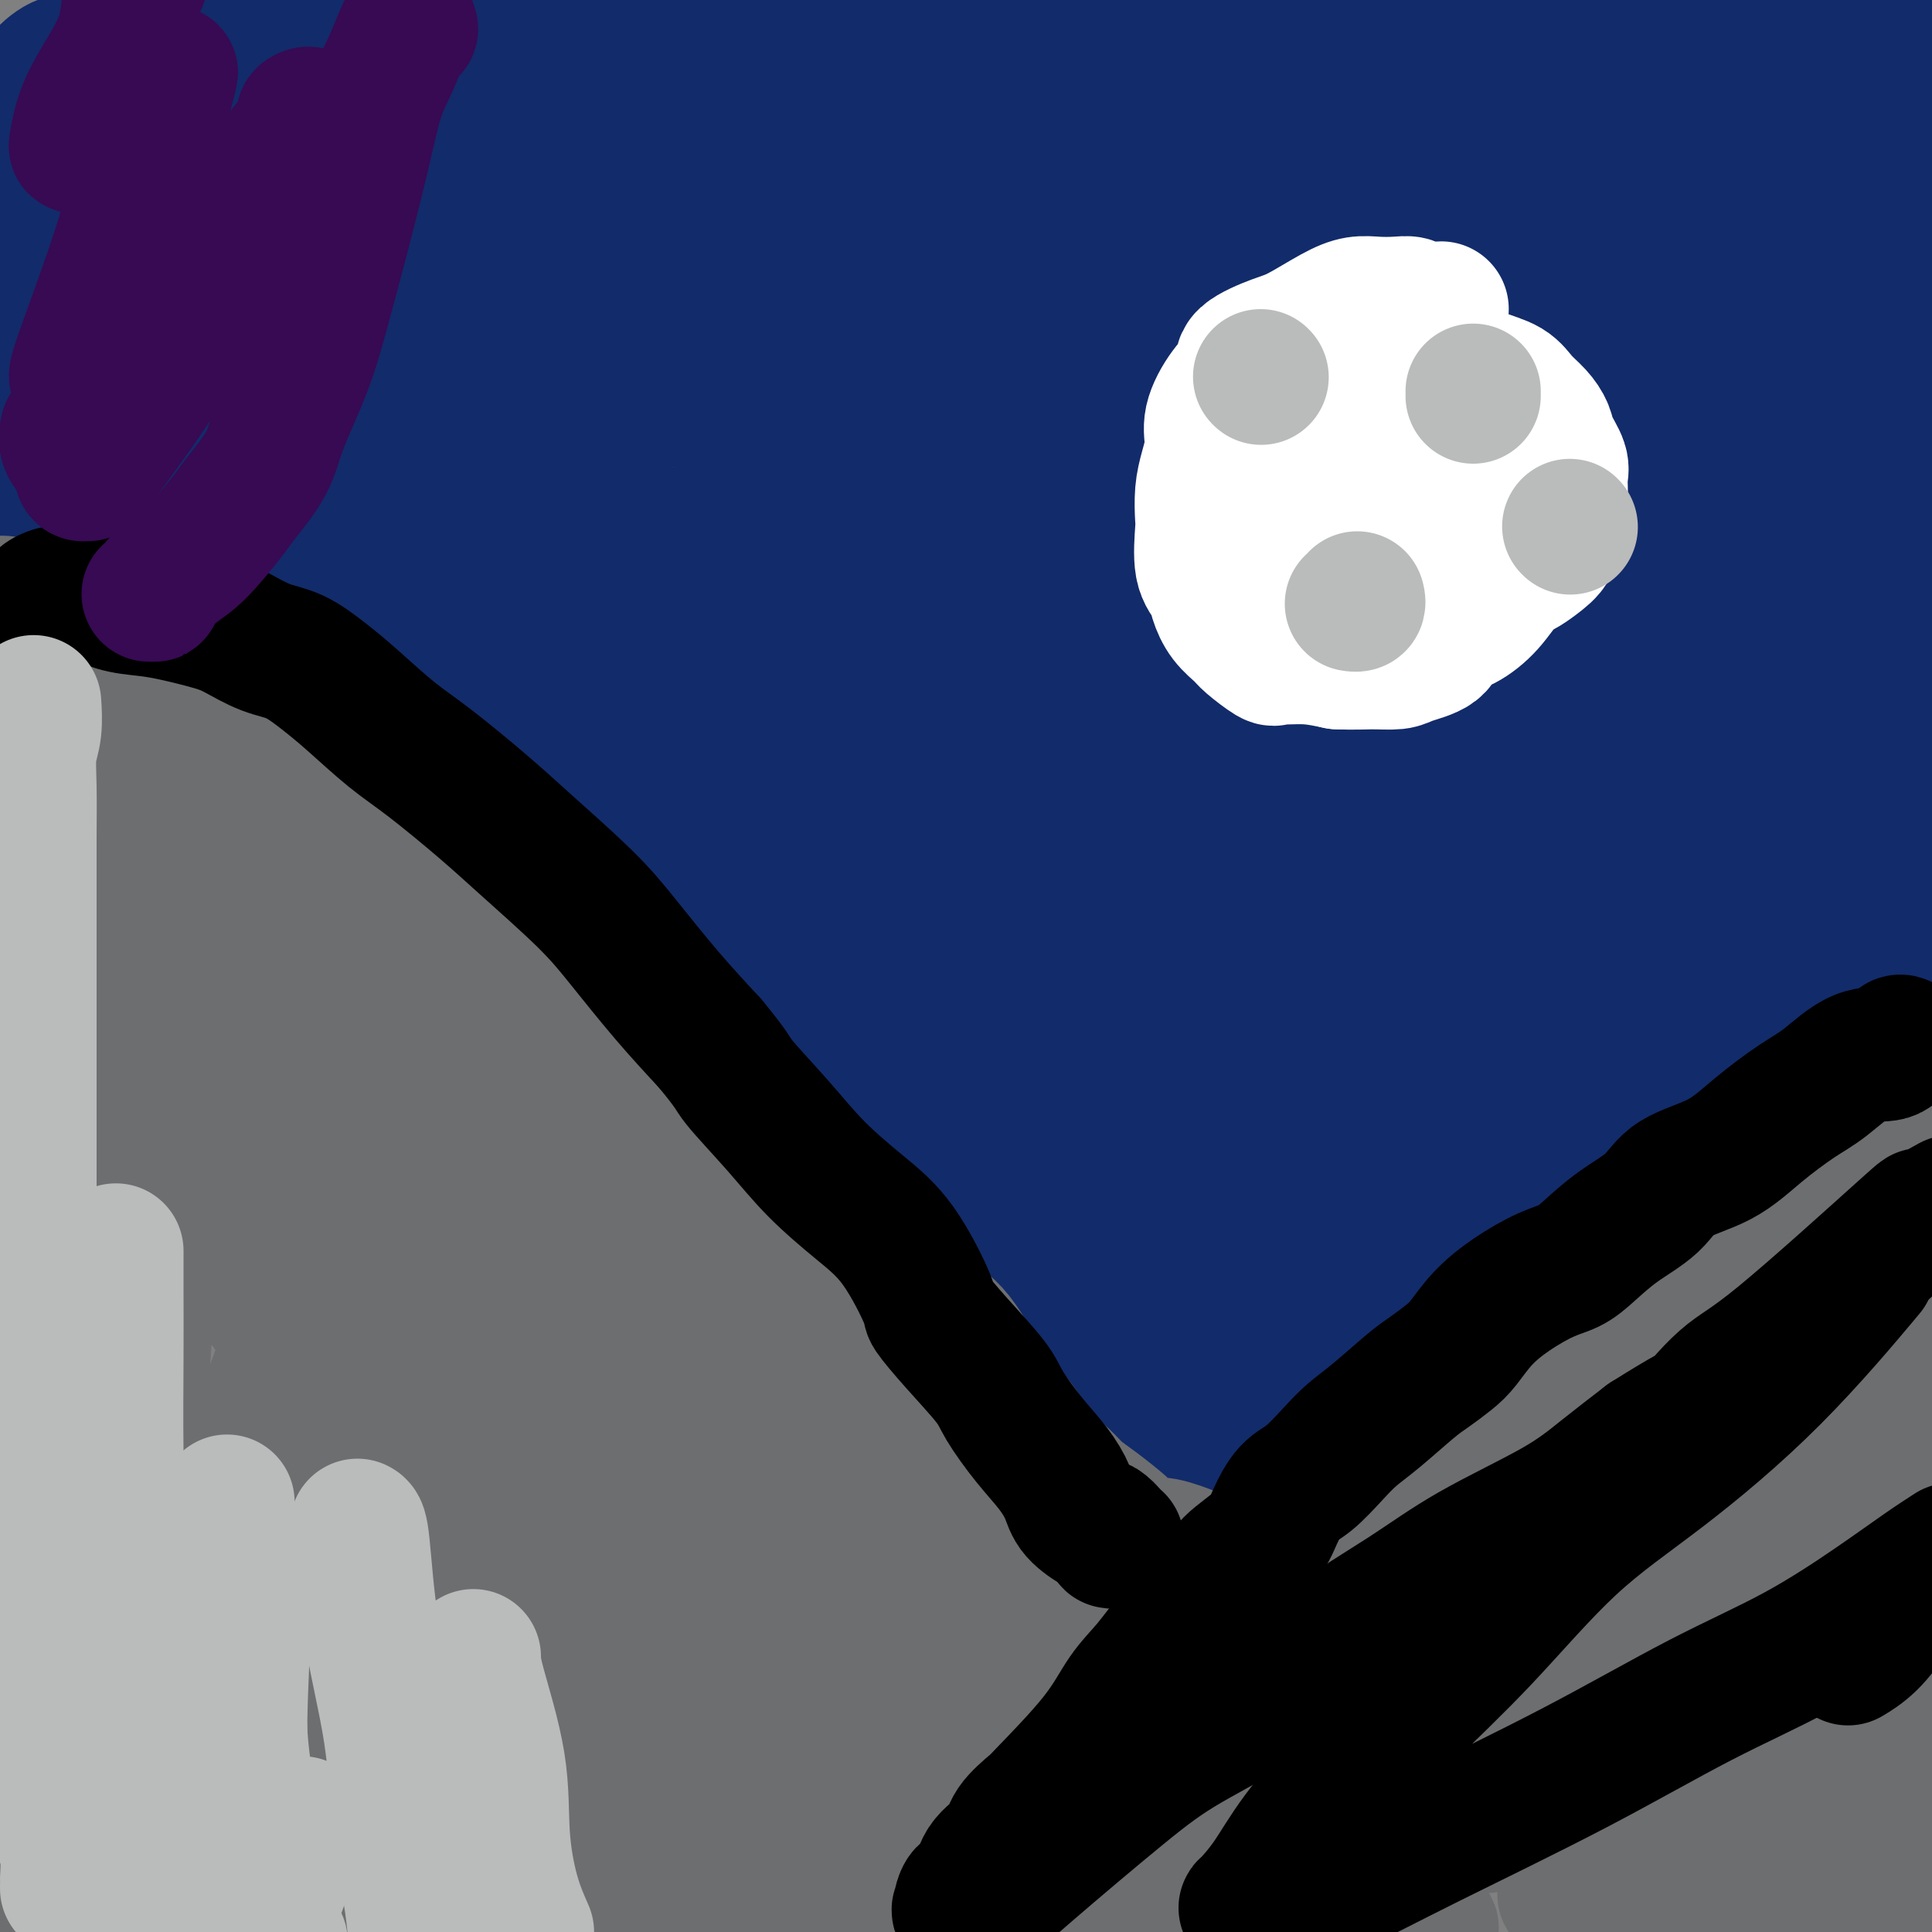 <svg viewBox='0 0 400 400' version='1.1' xmlns='http://www.w3.org/2000/svg' xmlns:xlink='http://www.w3.org/1999/xlink'><rect x="0" y="0" width="400" height="400" fill="#808080" stroke="none"/><g fill='none' stroke='#122B6A' stroke-width='28' stroke-linecap='round' stroke-linejoin='round'><path d='M6,109c0.883,-0.000 1.766,-0.000 2,0c0.234,0.000 -0.180,0.000 0,0c0.180,-0.000 0.955,-0.000 2,0c1.045,0.000 2.362,0.000 3,0c0.638,-0.000 0.599,-0.001 1,0c0.401,0.001 1.243,0.002 2,0c0.757,-0.002 1.428,-0.009 2,0c0.572,0.009 1.044,0.034 2,0c0.956,-0.034 2.395,-0.128 3,0c0.605,0.128 0.375,0.477 1,1c0.625,0.523 2.106,1.220 3,2c0.894,0.780 1.201,1.644 2,2c0.799,0.356 2.090,0.205 3,1c0.910,0.795 1.437,2.537 2,3c0.563,0.463 1.160,-0.353 2,0c0.840,0.353 1.921,1.873 3,3c1.079,1.127 2.156,1.859 3,2c0.844,0.141 1.455,-0.309 2,0c0.545,0.309 1.024,1.379 2,2c0.976,0.621 2.449,0.795 3,1c0.551,0.205 0.182,0.441 1,1c0.818,0.559 2.824,1.440 4,2c1.176,0.560 1.522,0.798 2,1c0.478,0.202 1.090,0.369 2,1c0.910,0.631 2.120,1.726 3,2c0.880,0.274 1.429,-0.272 2,0c0.571,0.272 1.163,1.364 2,2c0.837,0.636 1.918,0.818 3,1'/><path d='M68,136c7.684,4.539 4.393,2.386 4,2c-0.393,-0.386 2.111,0.993 4,2c1.889,1.007 3.163,1.640 4,2c0.837,0.360 1.239,0.447 2,1c0.761,0.553 1.883,1.571 3,2c1.117,0.429 2.228,0.270 3,1c0.772,0.730 1.203,2.349 2,3c0.797,0.651 1.960,0.334 3,1c1.040,0.666 1.958,2.315 3,3c1.042,0.685 2.209,0.405 3,1c0.791,0.595 1.205,2.065 2,3c0.795,0.935 1.971,1.335 3,2c1.029,0.665 1.912,1.597 3,3c1.088,1.403 2.380,3.278 4,5c1.620,1.722 3.569,3.290 5,4c1.431,0.710 2.345,0.561 3,1c0.655,0.439 1.049,1.464 2,2c0.951,0.536 2.457,0.581 3,1c0.543,0.419 0.124,1.211 1,2c0.876,0.789 3.048,1.574 4,2c0.952,0.426 0.683,0.493 1,1c0.317,0.507 1.220,1.453 2,2c0.780,0.547 1.436,0.696 2,1c0.564,0.304 1.037,0.764 1,1c-0.037,0.236 -0.584,0.250 0,1c0.584,0.750 2.298,2.237 3,3c0.702,0.763 0.393,0.801 1,2c0.607,1.199 2.132,3.558 3,5c0.868,1.442 1.080,1.965 2,3c0.920,1.035 2.549,2.581 4,4c1.451,1.419 2.726,2.709 4,4'/><path d='M152,206c3.911,4.884 2.188,3.594 2,4c-0.188,0.406 1.161,2.507 2,4c0.839,1.493 1.170,2.377 2,3c0.830,0.623 2.159,0.985 3,2c0.841,1.015 1.196,2.683 2,4c0.804,1.317 2.059,2.284 3,3c0.941,0.716 1.568,1.182 2,2c0.432,0.818 0.670,1.990 1,3c0.330,1.010 0.753,1.860 2,3c1.247,1.140 3.317,2.572 5,4c1.683,1.428 2.980,2.854 4,4c1.020,1.146 1.764,2.013 3,3c1.236,0.987 2.964,2.094 4,3c1.036,0.906 1.380,1.612 2,2c0.620,0.388 1.516,0.458 2,1c0.484,0.542 0.554,1.555 1,2c0.446,0.445 1.266,0.322 2,1c0.734,0.678 1.381,2.156 2,3c0.619,0.844 1.211,1.055 2,2c0.789,0.945 1.776,2.623 3,4c1.224,1.377 2.684,2.451 4,4c1.316,1.549 2.489,3.573 4,5c1.511,1.427 3.360,2.257 5,4c1.640,1.743 3.069,4.400 4,6c0.931,1.600 1.362,2.144 2,3c0.638,0.856 1.483,2.026 2,3c0.517,0.974 0.708,1.753 1,2c0.292,0.247 0.687,-0.037 1,0c0.313,0.037 0.546,0.395 1,1c0.454,0.605 1.130,1.459 2,2c0.870,0.541 1.935,0.771 3,1'/><path d='M230,294c10.251,9.622 6.378,3.677 6,2c-0.378,-1.677 2.739,0.913 5,2c2.261,1.087 3.666,0.669 5,1c1.334,0.331 2.596,1.409 4,2c1.404,0.591 2.951,0.694 4,1c1.049,0.306 1.602,0.814 2,1c0.398,0.186 0.643,0.050 1,0c0.357,-0.050 0.826,-0.014 1,0c0.174,0.014 0.054,0.006 0,0c-0.054,-0.006 -0.041,-0.011 0,0c0.041,0.011 0.109,0.036 1,0c0.891,-0.036 2.606,-0.134 4,-1c1.394,-0.866 2.469,-2.499 4,-4c1.531,-1.501 3.518,-2.869 5,-4c1.482,-1.131 2.460,-2.026 4,-3c1.540,-0.974 3.642,-2.028 5,-3c1.358,-0.972 1.970,-1.864 3,-3c1.030,-1.136 2.477,-2.516 4,-4c1.523,-1.484 3.122,-3.070 4,-4c0.878,-0.930 1.034,-1.203 2,-2c0.966,-0.797 2.742,-2.120 4,-3c1.258,-0.880 1.997,-1.319 3,-2c1.003,-0.681 2.269,-1.605 4,-3c1.731,-1.395 3.928,-3.260 5,-4c1.072,-0.740 1.021,-0.354 2,-1c0.979,-0.646 2.990,-2.323 5,-4'/><path d='M317,258c9.256,-7.489 5.398,-4.212 4,-3c-1.398,1.212 -0.334,0.359 1,-1c1.334,-1.359 2.940,-3.222 4,-4c1.060,-0.778 1.576,-0.470 3,-1c1.424,-0.530 3.756,-1.898 5,-3c1.244,-1.102 1.398,-1.937 2,-3c0.602,-1.063 1.651,-2.353 3,-3c1.349,-0.647 2.997,-0.651 4,-1c1.003,-0.349 1.361,-1.041 2,-2c0.639,-0.959 1.561,-2.184 3,-3c1.439,-0.816 3.397,-1.224 5,-2c1.603,-0.776 2.851,-1.919 4,-3c1.149,-1.081 2.197,-2.100 4,-3c1.803,-0.900 4.360,-1.679 6,-3c1.640,-1.321 2.362,-3.182 3,-4c0.638,-0.818 1.192,-0.591 2,-1c0.808,-0.409 1.870,-1.454 3,-2c1.130,-0.546 2.330,-0.592 3,-1c0.670,-0.408 0.812,-1.176 1,-2c0.188,-0.824 0.421,-1.702 1,-2c0.579,-0.298 1.502,-0.015 2,0c0.498,0.015 0.571,-0.237 1,-1c0.429,-0.763 1.214,-2.038 2,-3c0.786,-0.962 1.573,-1.611 2,-2c0.427,-0.389 0.495,-0.518 1,-1c0.505,-0.482 1.449,-1.317 2,-2c0.551,-0.683 0.711,-1.213 1,-2c0.289,-0.787 0.706,-1.829 1,-3c0.294,-1.171 0.464,-2.469 1,-4c0.536,-1.531 1.439,-3.295 2,-5c0.561,-1.705 0.781,-3.353 1,-5'/><path d='M396,183c0.928,-3.950 0.247,-4.326 0,-6c-0.247,-1.674 -0.059,-4.646 0,-7c0.059,-2.354 -0.009,-4.091 0,-6c0.009,-1.909 0.096,-3.989 0,-6c-0.096,-2.011 -0.376,-3.951 0,-6c0.376,-2.049 1.409,-4.205 2,-6c0.591,-1.795 0.740,-3.227 1,-5c0.260,-1.773 0.630,-3.886 1,-6'/><path d='M399,75c0.121,0.219 0.242,0.438 0,0c-0.242,-0.438 -0.849,-1.533 -1,-3c-0.151,-1.467 0.152,-3.306 0,-4c-0.152,-0.694 -0.759,-0.242 -1,0c-0.241,0.242 -0.117,0.275 0,0c0.117,-0.275 0.228,-0.858 0,-1c-0.228,-0.142 -0.793,0.158 -1,0c-0.207,-0.158 -0.056,-0.773 0,-1c0.056,-0.227 0.016,-0.065 0,0c-0.016,0.065 -0.008,0.032 0,0'/><path d='M388,6c1.254,0.356 2.507,0.711 4,1c1.493,0.289 3.225,0.510 4,1c0.775,0.490 0.593,1.247 1,2c0.407,0.753 1.402,1.501 2,2c0.598,0.499 0.799,0.750 1,1'/><path d='M399,101c0.081,-0.408 0.161,-0.815 0,0c-0.161,0.815 -0.565,2.854 -1,4c-0.435,1.146 -0.901,1.400 -1,2c-0.099,0.600 0.170,1.548 0,2c-0.170,0.452 -0.777,0.410 -1,0c-0.223,-0.410 -0.060,-1.187 0,-2c0.060,-0.813 0.017,-1.661 0,-2c-0.017,-0.339 -0.009,-0.170 0,0'/><path d='M390,21c0.762,-2.130 1.525,-4.259 2,-6c0.475,-1.741 0.664,-3.092 1,-4c0.336,-0.908 0.821,-1.371 1,-2c0.179,-0.629 0.052,-1.423 0,-2c-0.052,-0.577 -0.028,-0.936 0,-1c0.028,-0.064 0.060,0.167 0,0c-0.060,-0.167 -0.213,-0.732 0,-1c0.213,-0.268 0.793,-0.237 1,0c0.207,0.237 0.041,0.681 0,1c-0.041,0.319 0.043,0.512 0,2c-0.043,1.488 -0.212,4.270 0,9c0.212,4.730 0.805,11.407 1,17c0.195,5.593 -0.007,10.103 0,15c0.007,4.897 0.222,10.181 0,14c-0.222,3.819 -0.883,6.172 -1,8c-0.117,1.828 0.308,3.130 0,5c-0.308,1.870 -1.350,4.308 -2,6c-0.650,1.692 -0.907,2.639 -1,4c-0.093,1.361 -0.023,3.135 0,6c0.023,2.865 0.000,6.820 0,9c-0.000,2.180 0.022,2.585 0,4c-0.022,1.415 -0.087,3.839 0,6c0.087,2.161 0.325,4.059 0,7c-0.325,2.941 -1.214,6.926 -2,11c-0.786,4.074 -1.467,8.237 -2,12c-0.533,3.763 -0.916,7.125 -1,10c-0.084,2.875 0.132,5.262 0,7c-0.132,1.738 -0.613,2.827 -1,4c-0.387,1.173 -0.681,2.431 -1,4c-0.319,1.569 -0.663,3.448 -1,5c-0.337,1.552 -0.669,2.776 -1,4'/><path d='M383,175c-2.326,18.220 -1.639,7.769 -2,5c-0.361,-2.769 -1.768,2.142 -3,5c-1.232,2.858 -2.287,3.663 -3,5c-0.713,1.337 -1.082,3.206 -2,5c-0.918,1.794 -2.386,3.512 -3,5c-0.614,1.488 -0.376,2.745 -1,4c-0.624,1.255 -2.110,2.508 -3,4c-0.890,1.492 -1.184,3.222 -2,5c-0.816,1.778 -2.155,3.604 -3,5c-0.845,1.396 -1.195,2.360 -2,4c-0.805,1.640 -2.065,3.954 -3,6c-0.935,2.046 -1.544,3.825 -2,5c-0.456,1.175 -0.760,1.747 -2,3c-1.240,1.253 -3.417,3.188 -5,5c-1.583,1.812 -2.571,3.502 -4,5c-1.429,1.498 -3.299,2.804 -4,4c-0.701,1.196 -0.232,2.280 -1,4c-0.768,1.720 -2.773,4.074 -4,5c-1.227,0.926 -1.675,0.423 -3,1c-1.325,0.577 -3.528,2.235 -5,3c-1.472,0.765 -2.214,0.638 -3,1c-0.786,0.362 -1.616,1.214 -2,2c-0.384,0.786 -0.321,1.507 -1,2c-0.679,0.493 -2.101,0.758 -3,1c-0.899,0.242 -1.275,0.460 -2,1c-0.725,0.540 -1.797,1.402 -3,2c-1.203,0.598 -2.535,0.934 -4,1c-1.465,0.066 -3.063,-0.137 -4,0c-0.937,0.137 -1.214,0.614 -2,1c-0.786,0.386 -2.082,0.682 -3,1c-0.918,0.318 -1.459,0.659 -2,1'/><path d='M297,276c-3.038,0.509 -3.131,-0.219 -5,0c-1.869,0.219 -5.512,1.383 -8,2c-2.488,0.617 -3.819,0.686 -5,1c-1.181,0.314 -2.212,0.871 -3,1c-0.788,0.129 -1.333,-0.172 -2,0c-0.667,0.172 -1.456,0.816 -2,1c-0.544,0.184 -0.843,-0.091 -1,0c-0.157,0.091 -0.173,0.550 -1,1c-0.827,0.450 -2.464,0.891 -3,1c-0.536,0.109 0.028,-0.115 0,0c-0.028,0.115 -0.648,0.571 -1,1c-0.352,0.429 -0.437,0.833 -1,1c-0.563,0.167 -1.603,0.097 -2,0c-0.397,-0.097 -0.150,-0.219 0,0c0.150,0.219 0.203,0.781 0,1c-0.203,0.219 -0.661,0.094 -1,0c-0.339,-0.094 -0.560,-0.157 -1,0c-0.440,0.157 -1.099,0.533 -2,0c-0.901,-0.533 -2.045,-1.975 -3,-3c-0.955,-1.025 -1.720,-1.634 -3,-3c-1.280,-1.366 -3.074,-3.489 -4,-5c-0.926,-1.511 -0.985,-2.410 -2,-4c-1.015,-1.590 -2.988,-3.871 -5,-6c-2.012,-2.129 -4.064,-4.106 -6,-6c-1.936,-1.894 -3.756,-3.703 -6,-5c-2.244,-1.297 -4.912,-2.080 -7,-3c-2.088,-0.920 -3.597,-1.977 -5,-3c-1.403,-1.023 -2.702,-2.011 -4,-3'/><path d='M214,245c-4.555,-3.097 -4.943,-3.841 -6,-5c-1.057,-1.159 -2.784,-2.735 -4,-4c-1.216,-1.265 -1.920,-2.218 -3,-4c-1.080,-1.782 -2.534,-4.391 -5,-8c-2.466,-3.609 -5.942,-8.218 -8,-11c-2.058,-2.782 -2.698,-3.737 -5,-7c-2.302,-3.263 -6.266,-8.832 -9,-12c-2.734,-3.168 -4.236,-3.934 -6,-6c-1.764,-2.066 -3.789,-5.433 -6,-8c-2.211,-2.567 -4.610,-4.335 -6,-6c-1.390,-1.665 -1.773,-3.228 -3,-5c-1.227,-1.772 -3.297,-3.753 -5,-6c-1.703,-2.247 -3.037,-4.761 -5,-7c-1.963,-2.239 -4.554,-4.202 -6,-6c-1.446,-1.798 -1.748,-3.431 -3,-4c-1.252,-0.569 -3.453,-0.075 -5,-1c-1.547,-0.925 -2.441,-3.268 -4,-5c-1.559,-1.732 -3.782,-2.851 -6,-4c-2.218,-1.149 -4.431,-2.328 -7,-4c-2.569,-1.672 -5.494,-3.837 -8,-5c-2.506,-1.163 -4.594,-1.322 -7,-2c-2.406,-0.678 -5.130,-1.873 -7,-3c-1.870,-1.127 -2.887,-2.185 -4,-3c-1.113,-0.815 -2.322,-1.386 -4,-2c-1.678,-0.614 -3.826,-1.272 -6,-2c-2.174,-0.728 -4.374,-1.526 -7,-3c-2.626,-1.474 -5.679,-3.624 -9,-5c-3.321,-1.376 -6.911,-1.977 -10,-3c-3.089,-1.023 -5.678,-2.468 -9,-4c-3.322,-1.532 -7.378,-3.152 -10,-4c-2.622,-0.848 -3.811,-0.924 -5,-1'/><path d='M26,95c-12.614,-5.192 -5.147,-2.172 -3,-1c2.147,1.172 -1.024,0.495 -2,0c-0.976,-0.495 0.245,-0.809 0,-1c-0.245,-0.191 -1.954,-0.258 -3,-1c-1.046,-0.742 -1.428,-2.158 -2,-3c-0.572,-0.842 -1.334,-1.109 -2,-2c-0.666,-0.891 -1.235,-2.407 -2,-3c-0.765,-0.593 -1.724,-0.263 -2,-1c-0.276,-0.737 0.133,-2.541 0,-4c-0.133,-1.459 -0.806,-2.573 -1,-4c-0.194,-1.427 0.092,-3.167 0,-5c-0.092,-1.833 -0.560,-3.759 -1,-6c-0.440,-2.241 -0.850,-4.797 -1,-7c-0.150,-2.203 -0.040,-4.052 0,-6c0.040,-1.948 0.011,-3.996 0,-6c-0.011,-2.004 -0.003,-3.965 0,-6c0.003,-2.035 0.000,-4.143 0,-6c-0.000,-1.857 0.002,-3.461 0,-5c-0.002,-1.539 -0.010,-3.011 0,-4c0.010,-0.989 0.038,-1.495 0,-2c-0.038,-0.505 -0.141,-1.009 0,-2c0.141,-0.991 0.525,-2.468 1,-3c0.475,-0.532 1.041,-0.118 1,0c-0.041,0.118 -0.687,-0.059 0,-1c0.687,-0.941 2.709,-2.644 4,-3c1.291,-0.356 1.851,0.637 4,0c2.149,-0.637 5.886,-2.902 9,-4c3.114,-1.098 5.604,-1.028 8,-1c2.396,0.028 4.698,0.014 7,0'/><path d='M41,8c5.459,-0.774 5.107,-0.208 8,0c2.893,0.208 9.030,0.057 15,0c5.970,-0.057 11.773,-0.022 21,0c9.227,0.022 21.877,0.029 32,0c10.123,-0.029 17.720,-0.095 25,0c7.280,0.095 14.244,0.351 21,0c6.756,-0.351 13.305,-1.310 20,-2c6.695,-0.690 13.536,-1.112 19,-2c5.464,-0.888 9.550,-2.241 15,-3c5.450,-0.759 12.264,-0.923 17,-1c4.736,-0.077 7.394,-0.067 10,0c2.606,0.067 5.159,0.190 8,0c2.841,-0.190 5.969,-0.693 11,0c5.031,0.693 11.967,2.581 18,4c6.033,1.419 11.165,2.369 19,4c7.835,1.631 18.372,3.941 27,6c8.628,2.059 15.345,3.865 20,5c4.655,1.135 7.247,1.597 9,2c1.753,0.403 2.668,0.747 3,1c0.332,0.253 0.083,0.416 0,1c-0.083,0.584 0.001,1.590 -3,3c-3.001,1.410 -9.085,3.224 -15,6c-5.915,2.776 -11.660,6.515 -20,10c-8.340,3.485 -19.276,6.716 -31,10c-11.724,3.284 -24.236,6.622 -37,9c-12.764,2.378 -25.781,3.797 -40,6c-14.219,2.203 -29.642,5.190 -44,7c-14.358,1.810 -27.653,2.444 -37,3c-9.347,0.556 -14.747,1.034 -20,2c-5.253,0.966 -10.358,2.419 -14,3c-3.642,0.581 -5.821,0.291 -8,0'/><path d='M90,82c-26.246,3.248 -10.361,0.868 -6,0c4.361,-0.868 -2.803,-0.226 -6,0c-3.197,0.226 -2.428,0.034 -3,0c-0.572,-0.034 -2.485,0.089 -3,0c-0.515,-0.089 0.370,-0.389 0,-1c-0.370,-0.611 -1.994,-1.534 -3,-2c-1.006,-0.466 -1.395,-0.474 -2,-1c-0.605,-0.526 -1.427,-1.569 -3,-3c-1.573,-1.431 -3.896,-3.249 -6,-5c-2.104,-1.751 -3.989,-3.436 -6,-5c-2.011,-1.564 -4.146,-3.009 -6,-4c-1.854,-0.991 -3.425,-1.530 -4,-2c-0.575,-0.470 -0.154,-0.873 0,-1c0.154,-0.127 0.043,0.021 0,0c-0.043,-0.021 -0.016,-0.210 0,-1c0.016,-0.790 0.020,-2.179 0,-3c-0.020,-0.821 -0.064,-1.072 0,-2c0.064,-0.928 0.236,-2.531 2,-4c1.764,-1.469 5.120,-2.804 9,-4c3.880,-1.196 8.284,-2.254 17,-4c8.716,-1.746 21.746,-4.180 33,-5c11.254,-0.820 20.734,-0.028 31,0c10.266,0.028 21.318,-0.709 31,-1c9.682,-0.291 17.995,-0.135 24,0c6.005,0.135 9.703,0.249 12,0c2.297,-0.249 3.193,-0.861 1,0c-2.193,0.861 -7.475,3.193 -14,6c-6.525,2.807 -14.293,6.088 -24,10c-9.707,3.912 -21.354,8.456 -33,13'/><path d='M131,63c-16.460,5.724 -22.609,5.536 -30,6c-7.391,0.464 -16.025,1.582 -21,2c-4.975,0.418 -6.290,0.136 -7,0c-0.710,-0.136 -0.814,-0.125 -1,0c-0.186,0.125 -0.453,0.365 0,0c0.453,-0.365 1.628,-1.335 3,-3c1.372,-1.665 2.943,-4.024 11,-8c8.057,-3.976 22.601,-9.570 35,-14c12.399,-4.430 22.653,-7.697 36,-11c13.347,-3.303 29.788,-6.643 44,-8c14.212,-1.357 26.193,-0.733 35,-1c8.807,-0.267 14.438,-1.426 17,-2c2.562,-0.574 2.056,-0.564 2,0c-0.056,0.564 0.338,1.681 -5,5c-5.338,3.319 -16.409,8.841 -27,14c-10.591,5.159 -20.703,9.956 -37,15c-16.297,5.044 -38.779,10.335 -56,13c-17.221,2.665 -29.183,2.704 -40,3c-10.817,0.296 -20.491,0.850 -25,1c-4.509,0.150 -3.854,-0.106 -4,0c-0.146,0.106 -1.093,0.572 1,-1c2.093,-1.572 7.226,-5.181 18,-9c10.774,-3.819 27.191,-7.846 44,-13c16.809,-5.154 34.012,-11.434 60,-18c25.988,-6.566 60.761,-13.419 82,-17c21.239,-3.581 28.945,-3.891 35,-4c6.055,-0.109 10.458,-0.019 12,0c1.542,0.019 0.223,-0.033 0,0c-0.223,0.033 0.651,0.152 -1,2c-1.651,1.848 -5.825,5.424 -10,9'/><path d='M302,24c-4.042,3.051 -8.647,5.178 -20,11c-11.353,5.822 -29.454,15.337 -46,22c-16.546,6.663 -31.535,10.473 -47,14c-15.465,3.527 -31.404,6.772 -41,8c-9.596,1.228 -12.849,0.438 -14,0c-1.151,-0.438 -0.200,-0.524 -1,0c-0.800,0.524 -3.350,1.659 0,0c3.350,-1.659 12.600,-6.113 23,-10c10.400,-3.887 21.952,-7.208 38,-12c16.048,-4.792 36.594,-11.056 53,-16c16.406,-4.944 28.673,-8.566 40,-11c11.327,-2.434 21.713,-3.678 28,-4c6.287,-0.322 8.476,0.277 10,0c1.524,-0.277 2.385,-1.432 2,0c-0.385,1.432 -2.016,5.449 -6,11c-3.984,5.551 -10.320,12.636 -19,20c-8.680,7.364 -19.704,15.009 -31,23c-11.296,7.991 -22.865,16.329 -33,24c-10.135,7.671 -18.836,14.675 -27,19c-8.164,4.325 -15.789,5.970 -19,7c-3.211,1.030 -2.006,1.445 -1,1c1.006,-0.445 1.815,-1.748 5,-4c3.185,-2.252 8.746,-5.451 20,-12c11.254,-6.549 28.201,-16.448 43,-23c14.799,-6.552 27.452,-9.756 41,-13c13.548,-3.244 27.992,-6.529 38,-8c10.008,-1.471 15.579,-1.127 20,-1c4.421,0.127 7.692,0.036 9,0c1.308,-0.036 0.654,-0.018 0,0'/><path d='M367,70c1.627,2.635 -8.806,9.723 -20,17c-11.194,7.277 -23.150,14.743 -38,24c-14.850,9.257 -32.595,20.303 -47,28c-14.405,7.697 -25.469,12.044 -39,17c-13.531,4.956 -29.530,10.521 -38,13c-8.470,2.479 -9.411,1.872 -10,2c-0.589,0.128 -0.825,0.989 -1,1c-0.175,0.011 -0.290,-0.830 3,-3c3.290,-2.170 9.983,-5.668 18,-9c8.017,-3.332 17.357,-6.497 29,-11c11.643,-4.503 25.589,-10.345 41,-16c15.411,-5.655 32.287,-11.124 47,-15c14.713,-3.876 27.263,-6.161 36,-7c8.737,-0.839 13.661,-0.233 17,0c3.339,0.233 5.093,0.093 4,3c-1.093,2.907 -5.032,8.860 -12,16c-6.968,7.140 -16.965,15.465 -34,26c-17.035,10.535 -41.107,23.278 -62,33c-20.893,9.722 -38.607,16.422 -54,21c-15.393,4.578 -28.466,7.035 -37,9c-8.534,1.965 -12.529,3.438 -14,4c-1.471,0.562 -0.417,0.211 0,0c0.417,-0.211 0.198,-0.284 5,-2c4.802,-1.716 14.624,-5.074 26,-8c11.376,-2.926 24.304,-5.420 38,-8c13.696,-2.580 28.158,-5.247 41,-7c12.842,-1.753 24.063,-2.591 32,-3c7.937,-0.409 12.591,-0.388 15,0c2.409,0.388 2.572,1.143 0,4c-2.572,2.857 -7.878,7.816 -16,13c-8.122,5.184 -19.061,10.592 -30,16'/><path d='M267,228c-10.847,4.270 -22.965,6.946 -32,9c-9.035,2.054 -14.989,3.486 -18,4c-3.011,0.514 -3.081,0.111 -3,0c0.081,-0.111 0.313,0.072 1,0c0.687,-0.072 1.830,-0.397 5,-1c3.170,-0.603 8.369,-1.483 14,-2c5.631,-0.517 11.694,-0.672 17,-1c5.306,-0.328 9.853,-0.828 15,-1c5.147,-0.172 10.893,-0.015 14,0c3.107,0.015 3.575,-0.113 4,0c0.425,0.113 0.807,0.467 1,1c0.193,0.533 0.195,1.246 0,2c-0.195,0.754 -0.589,1.550 -1,2c-0.411,0.450 -0.838,0.555 -1,1c-0.162,0.445 -0.058,1.230 0,2c0.058,0.770 0.069,1.525 0,3c-0.069,1.475 -0.218,3.670 0,5c0.218,1.330 0.803,1.796 1,3c0.197,1.204 0.006,3.146 0,4c-0.006,0.854 0.173,0.621 0,1c-0.173,0.379 -0.697,1.369 -1,2c-0.303,0.631 -0.384,0.902 -1,1c-0.616,0.098 -1.767,0.021 -3,0c-1.233,-0.021 -2.549,0.012 -4,0c-1.451,-0.012 -3.036,-0.069 -5,0c-1.964,0.069 -4.307,0.264 -7,0c-2.693,-0.264 -5.735,-0.988 -8,-2c-2.265,-1.012 -3.751,-2.313 -6,-4c-2.249,-1.687 -5.259,-3.762 -8,-6c-2.741,-2.238 -5.212,-4.639 -8,-7c-2.788,-2.361 -5.894,-4.680 -9,-7'/><path d='M224,237c-5.964,-4.786 -5.373,-4.750 -6,-6c-0.627,-1.250 -2.472,-3.785 -4,-6c-1.528,-2.215 -2.739,-4.111 -4,-6c-1.261,-1.889 -2.572,-3.770 -4,-6c-1.428,-2.230 -2.974,-4.807 -5,-7c-2.026,-2.193 -4.533,-4.002 -7,-6c-2.467,-1.998 -4.896,-4.186 -7,-6c-2.104,-1.814 -3.885,-3.254 -6,-5c-2.115,-1.746 -4.565,-3.798 -7,-6c-2.435,-2.202 -4.853,-4.552 -8,-7c-3.147,-2.448 -7.021,-4.993 -10,-7c-2.979,-2.007 -5.064,-3.477 -8,-5c-2.936,-1.523 -6.724,-3.099 -10,-5c-3.276,-1.901 -6.039,-4.128 -9,-6c-2.961,-1.872 -6.118,-3.388 -10,-5c-3.882,-1.612 -8.489,-3.319 -12,-5c-3.511,-1.681 -5.928,-3.336 -8,-5c-2.072,-1.664 -3.801,-3.337 -6,-5c-2.199,-1.663 -4.867,-3.315 -8,-5c-3.133,-1.685 -6.729,-3.404 -10,-5c-3.271,-1.596 -6.216,-3.071 -8,-4c-1.784,-0.929 -2.407,-1.312 -4,-2c-1.593,-0.688 -4.156,-1.682 -6,-3c-1.844,-1.318 -2.968,-2.962 -4,-4c-1.032,-1.038 -1.971,-1.472 -3,-2c-1.029,-0.528 -2.148,-1.152 -3,-2c-0.852,-0.848 -1.435,-1.921 -3,-3c-1.565,-1.079 -4.110,-2.166 -6,-4c-1.890,-1.834 -3.124,-4.417 -5,-6c-1.876,-1.583 -4.393,-2.167 -6,-3c-1.607,-0.833 -2.303,-1.917 -3,-3'/><path d='M24,87c-5.332,-4.788 -2.161,-3.258 -1,-3c1.161,0.258 0.311,-0.755 0,-1c-0.311,-0.245 -0.083,0.279 0,0c0.083,-0.279 0.022,-1.360 0,-2c-0.022,-0.640 -0.006,-0.840 0,-2c0.006,-1.160 0.003,-3.282 0,-5c-0.003,-1.718 -0.007,-3.034 0,-4c0.007,-0.966 0.024,-1.584 0,-3c-0.024,-1.416 -0.091,-3.632 0,-5c0.091,-1.368 0.338,-1.888 1,-3c0.662,-1.112 1.740,-2.814 2,-4c0.260,-1.186 -0.297,-1.855 0,-3c0.297,-1.145 1.447,-2.767 2,-4c0.553,-1.233 0.509,-2.075 1,-3c0.491,-0.925 1.516,-1.931 2,-3c0.484,-1.069 0.427,-2.202 1,-3c0.573,-0.798 1.775,-1.261 3,-2c1.225,-0.739 2.471,-1.753 4,-3c1.529,-1.247 3.339,-2.726 6,-4c2.661,-1.274 6.173,-2.343 9,-3c2.827,-0.657 4.967,-0.901 7,-1c2.033,-0.099 3.957,-0.052 6,0c2.043,0.052 4.206,0.110 5,0c0.794,-0.110 0.221,-0.388 0,0c-0.221,0.388 -0.090,1.441 0,3c0.090,1.559 0.137,3.624 0,6c-0.137,2.376 -0.460,5.063 -2,8c-1.540,2.937 -4.297,6.125 -7,9c-2.703,2.875 -5.351,5.438 -8,8'/><path d='M55,60c-3.138,3.351 -3.482,3.229 -4,4c-0.518,0.771 -1.211,2.435 -2,4c-0.789,1.565 -1.675,3.031 -2,4c-0.325,0.969 -0.088,1.440 0,2c0.088,0.560 0.027,1.208 0,2c-0.027,0.792 -0.021,1.727 0,2c0.021,0.273 0.057,-0.115 0,0c-0.057,0.115 -0.209,0.734 0,1c0.209,0.266 0.777,0.181 2,0c1.223,-0.181 3.099,-0.456 5,0c1.901,0.456 3.827,1.642 9,2c5.173,0.358 13.593,-0.113 19,0c5.407,0.113 7.800,0.811 14,1c6.200,0.189 16.208,-0.131 25,0c8.792,0.131 16.370,0.713 24,1c7.630,0.287 15.312,0.278 23,1c7.688,0.722 15.382,2.174 23,3c7.618,0.826 15.160,1.026 21,2c5.840,0.974 9.978,2.723 16,4c6.022,1.277 13.929,2.083 20,3c6.071,0.917 10.305,1.944 15,3c4.695,1.056 9.850,2.139 16,3c6.150,0.861 13.294,1.498 20,2c6.706,0.502 12.975,0.867 18,1c5.025,0.133 8.807,0.032 11,0c2.193,-0.032 2.798,0.006 3,0c0.202,-0.006 0.002,-0.054 0,0c-0.002,0.054 0.195,0.210 -1,0c-1.195,-0.210 -3.783,-0.787 -8,0c-4.217,0.787 -10.062,2.939 -19,4c-8.938,1.061 -20.969,1.030 -33,1'/><path d='M270,110c-20.357,1.740 -40.749,3.590 -61,5c-20.251,1.410 -40.361,2.379 -54,3c-13.639,0.621 -20.808,0.895 -27,1c-6.192,0.105 -11.408,0.042 -14,0c-2.592,-0.042 -2.561,-0.065 -3,0c-0.439,0.065 -1.349,0.216 -2,0c-0.651,-0.216 -1.043,-0.799 -2,-1c-0.957,-0.201 -2.481,-0.021 -4,0c-1.519,0.021 -3.035,-0.117 -5,-1c-1.965,-0.883 -4.381,-2.513 -7,-3c-2.619,-0.487 -5.441,0.167 -8,0c-2.559,-0.167 -4.857,-1.155 -7,-2c-2.143,-0.845 -4.133,-1.546 -6,-2c-1.867,-0.454 -3.610,-0.660 -5,-1c-1.390,-0.340 -2.425,-0.815 -3,-1c-0.575,-0.185 -0.690,-0.082 -1,0c-0.310,0.082 -0.815,0.142 -1,0c-0.185,-0.142 -0.051,-0.488 0,-1c0.051,-0.512 0.020,-1.191 0,-2c-0.020,-0.809 -0.030,-1.746 0,-3c0.030,-1.254 0.100,-2.823 0,-4c-0.100,-1.177 -0.372,-1.962 0,-3c0.372,-1.038 1.386,-2.331 2,-3c0.614,-0.669 0.827,-0.715 1,-1c0.173,-0.285 0.307,-0.810 1,-1c0.693,-0.190 1.946,-0.043 3,0c1.054,0.043 1.910,-0.016 4,1c2.090,1.016 5.416,3.107 9,5c3.584,1.893 7.426,3.586 12,5c4.574,1.414 9.878,2.547 17,4c7.122,1.453 16.061,3.227 25,5'/><path d='M134,110c13.366,2.301 25.780,3.555 35,4c9.220,0.445 15.247,0.081 20,0c4.753,-0.081 8.234,0.122 10,0c1.766,-0.122 1.818,-0.569 2,-1c0.182,-0.431 0.495,-0.845 0,-1c-0.495,-0.155 -1.797,-0.052 -7,0c-5.203,0.052 -14.306,0.051 -25,0c-10.694,-0.051 -22.981,-0.153 -36,0c-13.019,0.153 -26.772,0.560 -40,1c-13.228,0.440 -25.930,0.911 -35,0c-9.070,-0.911 -14.507,-3.204 -17,-4c-2.493,-0.796 -2.040,-0.093 -2,0c0.040,0.093 -0.333,-0.423 0,-1c0.333,-0.577 1.370,-1.215 4,-3c2.630,-1.785 6.851,-4.716 12,-7c5.149,-2.284 11.227,-3.921 16,-6c4.773,-2.079 8.243,-4.598 10,-6c1.757,-1.402 1.803,-1.685 2,-2c0.197,-0.315 0.545,-0.662 0,-1c-0.545,-0.338 -1.983,-0.668 -4,-1c-2.017,-0.332 -4.614,-0.667 -7,-1c-2.386,-0.333 -4.562,-0.663 -8,-1c-3.438,-0.337 -8.138,-0.681 -12,-1c-3.862,-0.319 -6.885,-0.612 -9,-1c-2.115,-0.388 -3.321,-0.870 -4,-1c-0.679,-0.130 -0.831,0.092 -1,0c-0.169,-0.092 -0.355,-0.499 -2,-1c-1.645,-0.501 -4.751,-1.096 -7,-2c-2.249,-0.904 -3.643,-2.115 -5,-3c-1.357,-0.885 -2.679,-1.442 -4,-2'/><path d='M20,69c-4.909,-2.314 -5.682,-3.601 -7,-4c-1.318,-0.399 -3.180,0.088 -4,0c-0.820,-0.088 -0.598,-0.752 -1,-1c-0.402,-0.248 -1.428,-0.080 -2,0c-0.572,0.080 -0.689,0.073 -1,0c-0.311,-0.073 -0.814,-0.212 -2,1c-1.186,1.212 -3.053,3.775 -4,5c-0.947,1.225 -0.973,1.113 -1,1'/><path d='M0,96c0.032,0.030 0.064,0.061 0,0c-0.064,-0.061 -0.224,-0.213 0,0c0.224,0.213 0.834,0.790 1,1c0.166,0.210 -0.110,0.054 0,0c0.110,-0.054 0.605,-0.005 1,0c0.395,0.005 0.689,-0.035 1,0c0.311,0.035 0.637,0.144 1,0c0.363,-0.144 0.762,-0.542 1,-1c0.238,-0.458 0.316,-0.976 1,-2c0.684,-1.024 1.973,-2.554 3,-5c1.027,-2.446 1.792,-5.809 2,-8c0.208,-2.191 -0.140,-3.212 0,-5c0.140,-1.788 0.770,-4.343 1,-6c0.230,-1.657 0.062,-2.414 0,-3c-0.062,-0.586 -0.016,-0.999 0,-2c0.016,-1.001 0.003,-2.588 0,-4c-0.003,-1.412 0.003,-2.647 0,-4c-0.003,-1.353 -0.016,-2.823 0,-4c0.016,-1.177 0.059,-2.062 0,-3c-0.059,-0.938 -0.221,-1.928 0,-3c0.221,-1.072 0.823,-2.226 1,-3c0.177,-0.774 -0.072,-1.169 0,-2c0.072,-0.831 0.466,-2.097 1,-3c0.534,-0.903 1.207,-1.443 2,-2c0.793,-0.557 1.706,-1.132 2,-2c0.294,-0.868 -0.032,-2.029 0,-3c0.032,-0.971 0.420,-1.752 1,-2c0.580,-0.248 1.352,0.036 2,0c0.648,-0.036 1.174,-0.391 2,-1c0.826,-0.609 1.953,-1.472 3,-2c1.047,-0.528 2.013,-0.722 3,-1c0.987,-0.278 1.993,-0.639 3,-1'/><path d='M32,25c2.954,-1.266 3.339,-0.931 4,-1c0.661,-0.069 1.599,-0.543 3,-1c1.401,-0.457 3.264,-0.897 5,-1c1.736,-0.103 3.344,0.131 5,0c1.656,-0.131 3.358,-0.626 5,-1c1.642,-0.374 3.222,-0.626 6,-1c2.778,-0.374 6.752,-0.870 9,-1c2.248,-0.130 2.769,0.105 5,0c2.231,-0.105 6.171,-0.550 9,-1c2.829,-0.450 4.547,-0.904 6,-1c1.453,-0.096 2.643,0.167 4,0c1.357,-0.167 2.883,-0.763 5,-1c2.117,-0.237 4.826,-0.116 7,0c2.174,0.116 3.811,0.227 7,0c3.189,-0.227 7.928,-0.792 11,-1c3.072,-0.208 4.478,-0.060 6,0c1.522,0.060 3.160,0.031 5,0c1.840,-0.031 3.880,-0.064 6,0c2.120,0.064 4.318,0.225 7,0c2.682,-0.225 5.848,-0.835 9,-1c3.152,-0.165 6.292,0.115 9,0c2.708,-0.115 4.985,-0.625 8,-1c3.015,-0.375 6.768,-0.615 10,-1c3.232,-0.385 5.944,-0.914 9,-1c3.056,-0.086 6.457,0.271 9,0c2.543,-0.271 4.228,-1.172 7,-2c2.772,-0.828 6.632,-1.584 10,-2c3.368,-0.416 6.243,-0.493 9,-1c2.757,-0.507 5.396,-1.444 9,-2c3.604,-0.556 8.173,-0.730 13,-1c4.827,-0.270 9.914,-0.635 15,-1'/><path d='M264,2c13.032,-1.392 14.110,-0.373 18,0c3.890,0.373 10.590,0.100 16,0c5.410,-0.100 9.529,-0.027 14,0c4.471,0.027 9.295,0.007 13,0c3.705,-0.007 6.293,-0.002 9,0c2.707,0.002 5.533,-0.001 8,0c2.467,0.001 4.575,0.004 7,0c2.425,-0.004 5.169,-0.016 8,0c2.831,0.016 5.750,0.061 9,0c3.250,-0.061 6.829,-0.226 9,0c2.171,0.226 2.932,0.845 4,1c1.068,0.155 2.444,-0.155 4,0c1.556,0.155 3.293,0.773 5,1c1.707,0.227 3.383,0.061 5,0c1.617,-0.061 3.176,-0.017 4,0c0.824,0.017 0.912,0.009 1,0'/><path d='M396,8c0.214,-0.667 0.428,-1.334 0,0c-0.428,1.334 -1.496,4.670 -4,8c-2.504,3.330 -6.442,6.654 -9,10c-2.558,3.346 -3.735,6.714 -5,9c-1.265,2.286 -2.617,3.488 -4,4c-1.383,0.512 -2.795,0.332 -5,1c-2.205,0.668 -5.201,2.182 -8,3c-2.799,0.818 -5.400,0.940 -9,1c-3.600,0.060 -8.198,0.059 -13,0c-4.802,-0.059 -9.809,-0.174 -14,0c-4.191,0.174 -7.567,0.639 -10,1c-2.433,0.361 -3.922,0.618 -5,1c-1.078,0.382 -1.745,0.888 -2,1c-0.255,0.112 -0.096,-0.171 0,0c0.096,0.171 0.131,0.795 0,1c-0.131,0.205 -0.427,-0.008 0,0c0.427,0.008 1.577,0.239 3,0c1.423,-0.239 3.119,-0.946 7,-2c3.881,-1.054 9.948,-2.454 15,-4c5.052,-1.546 9.091,-3.239 14,-5c4.909,-1.761 10.690,-3.592 15,-5c4.310,-1.408 7.150,-2.394 9,-3c1.850,-0.606 2.711,-0.834 3,-1c0.289,-0.166 0.005,-0.271 0,0c-0.005,0.271 0.268,0.919 -1,2c-1.268,1.081 -4.077,2.595 -6,5c-1.923,2.405 -2.962,5.703 -4,9'/><path d='M363,44c-2.797,4.479 -4.291,7.675 -6,11c-1.709,3.325 -3.635,6.778 -5,10c-1.365,3.222 -2.170,6.211 -3,9c-0.830,2.789 -1.687,5.377 -2,8c-0.313,2.623 -0.084,5.281 0,7c0.084,1.719 0.022,2.498 0,3c-0.022,0.502 -0.005,0.726 0,1c0.005,0.274 -0.003,0.597 0,1c0.003,0.403 0.016,0.886 0,1c-0.016,0.114 -0.062,-0.142 0,0c0.062,0.142 0.232,0.680 2,1c1.768,0.320 5.135,0.421 8,-1c2.865,-1.421 5.230,-4.364 8,-6c2.770,-1.636 5.945,-1.966 8,-3c2.055,-1.034 2.989,-2.774 4,-4c1.011,-1.226 2.099,-1.940 3,-3c0.901,-1.060 1.614,-2.468 2,-4c0.386,-1.532 0.444,-3.188 1,-4c0.556,-0.812 1.611,-0.780 2,-1c0.389,-0.220 0.111,-0.691 0,-1c-0.111,-0.309 -0.056,-0.454 0,-1c0.056,-0.546 0.113,-1.491 0,-2c-0.113,-0.509 -0.395,-0.581 -2,-1c-1.605,-0.419 -4.532,-1.184 -7,-2c-2.468,-0.816 -4.476,-1.683 -6,-2c-1.524,-0.317 -2.565,-0.086 -4,0c-1.435,0.086 -3.266,0.026 -4,0c-0.734,-0.026 -0.372,-0.017 -1,0c-0.628,0.017 -2.246,0.043 -4,0c-1.754,-0.043 -3.644,-0.155 -5,0c-1.356,0.155 -2.178,0.578 -3,1'/><path d='M349,62c-3.931,0.658 -3.258,1.803 -4,3c-0.742,1.197 -2.898,2.445 -5,4c-2.102,1.555 -4.152,3.415 -6,5c-1.848,1.585 -3.496,2.893 -6,4c-2.504,1.107 -5.864,2.011 -8,3c-2.136,0.989 -3.049,2.063 -5,3c-1.951,0.937 -4.939,1.736 -8,3c-3.061,1.264 -6.193,2.993 -9,4c-2.807,1.007 -5.289,1.293 -8,2c-2.711,0.707 -5.650,1.836 -8,3c-2.350,1.164 -4.111,2.365 -5,3c-0.889,0.635 -0.906,0.706 -1,1c-0.094,0.294 -0.264,0.813 0,1c0.264,0.187 0.960,0.043 1,0c0.040,-0.043 -0.578,0.017 1,0c1.578,-0.017 5.352,-0.110 9,0c3.648,0.110 7.169,0.422 11,0c3.831,-0.422 7.972,-1.577 12,-2c4.028,-0.423 7.943,-0.113 11,0c3.057,0.113 5.257,0.029 8,0c2.743,-0.029 6.030,-0.002 9,0c2.970,0.002 5.623,-0.022 7,0c1.377,0.022 1.480,0.090 3,0c1.520,-0.090 4.459,-0.340 7,0c2.541,0.340 4.685,1.268 8,2c3.315,0.732 7.803,1.268 12,2c4.197,0.732 8.104,1.660 10,2c1.896,0.340 1.780,0.092 2,0c0.220,-0.092 0.777,-0.026 0,0c-0.777,0.026 -2.889,0.013 -5,0'/><path d='M382,105c-2.107,-0.411 -5.873,-1.439 -12,-4c-6.127,-2.561 -14.614,-6.656 -21,-10c-6.386,-3.344 -10.671,-5.937 -15,-9c-4.329,-3.063 -8.704,-6.595 -13,-10c-4.296,-3.405 -8.514,-6.683 -11,-9c-2.486,-2.317 -3.240,-3.674 -4,-5c-0.760,-1.326 -1.524,-2.621 -3,-4c-1.476,-1.379 -3.663,-2.842 -5,-4c-1.337,-1.158 -1.825,-2.013 -3,-3c-1.175,-0.987 -3.037,-2.108 -5,-3c-1.963,-0.892 -4.029,-1.555 -5,-2c-0.971,-0.445 -0.849,-0.672 -1,-1c-0.151,-0.328 -0.577,-0.757 -1,-1c-0.423,-0.243 -0.845,-0.298 -1,0c-0.155,0.298 -0.042,0.950 0,2c0.042,1.050 0.015,2.498 0,5c-0.015,2.502 -0.018,6.058 0,11c0.018,4.942 0.056,11.270 0,16c-0.056,4.730 -0.204,7.860 0,13c0.204,5.140 0.762,12.288 2,17c1.238,4.712 3.155,6.986 5,10c1.845,3.014 3.617,6.767 5,9c1.383,2.233 2.375,2.945 4,4c1.625,1.055 3.881,2.455 6,4c2.119,1.545 4.101,3.237 6,4c1.899,0.763 3.715,0.597 5,1c1.285,0.403 2.038,1.376 3,2c0.962,0.624 2.134,0.899 4,1c1.866,0.101 4.425,0.027 7,0c2.575,-0.027 5.164,-0.008 8,0c2.836,0.008 5.918,0.004 9,0'/><path d='M346,139c6.918,-0.458 10.214,-2.102 12,-3c1.786,-0.898 2.062,-1.049 4,-2c1.938,-0.951 5.538,-2.700 8,-4c2.462,-1.300 3.785,-2.149 5,-3c1.215,-0.851 2.320,-1.703 3,-2c0.680,-0.297 0.934,-0.039 1,0c0.066,0.039 -0.055,-0.141 0,0c0.055,0.141 0.288,0.604 0,2c-0.288,1.396 -1.097,3.724 -2,6c-0.903,2.276 -1.901,4.501 -3,8c-1.099,3.499 -2.301,8.274 -3,12c-0.699,3.726 -0.896,6.405 -2,9c-1.104,2.595 -3.115,5.106 -4,7c-0.885,1.894 -0.643,3.171 -1,5c-0.357,1.829 -1.312,4.209 -2,6c-0.688,1.791 -1.110,2.993 -2,5c-0.890,2.007 -2.247,4.818 -3,7c-0.753,2.182 -0.901,3.735 -1,5c-0.099,1.265 -0.150,2.243 -1,3c-0.850,0.757 -2.498,1.293 -3,2c-0.502,0.707 0.141,1.586 0,2c-0.141,0.414 -1.067,0.363 -2,1c-0.933,0.637 -1.874,1.961 -3,3c-1.126,1.039 -2.436,1.794 -4,3c-1.564,1.206 -3.383,2.863 -5,4c-1.617,1.137 -3.034,1.753 -5,3c-1.966,1.247 -4.483,3.123 -7,5'/><path d='M326,223c-6.356,4.022 -7.745,2.577 -10,3c-2.255,0.423 -5.375,2.714 -8,5c-2.625,2.286 -4.755,4.567 -7,6c-2.245,1.433 -4.606,2.020 -7,3c-2.394,0.980 -4.820,2.355 -7,4c-2.180,1.645 -4.114,3.559 -6,5c-1.886,1.441 -3.725,2.408 -7,5c-3.275,2.592 -7.987,6.807 -11,9c-3.013,2.193 -4.327,2.362 -5,3c-0.673,0.638 -0.705,1.743 -1,2c-0.295,0.257 -0.853,-0.334 -1,0c-0.147,0.334 0.118,1.592 0,2c-0.118,0.408 -0.617,-0.035 -1,0c-0.383,0.035 -0.649,0.549 -1,1c-0.351,0.451 -0.786,0.839 -1,1c-0.214,0.161 -0.206,0.095 0,0c0.206,-0.095 0.612,-0.218 0,0c-0.612,0.218 -2.241,0.776 -3,1c-0.759,0.224 -0.649,0.112 -2,0c-1.351,-0.112 -4.164,-0.225 -7,0c-2.836,0.225 -5.694,0.788 -8,1c-2.306,0.212 -4.059,0.073 -5,0c-0.941,-0.073 -1.069,-0.080 -1,0c0.069,0.080 0.337,0.246 0,0c-0.337,-0.246 -1.278,-0.906 -2,-2c-0.722,-1.094 -1.224,-2.623 -2,-4c-0.776,-1.377 -1.824,-2.601 -3,-4c-1.176,-1.399 -2.479,-2.971 -4,-5c-1.521,-2.029 -3.261,-4.514 -5,-7'/><path d='M211,252c-3.524,-4.640 -3.835,-5.240 -5,-8c-1.165,-2.760 -3.185,-7.679 -5,-11c-1.815,-3.321 -3.427,-5.045 -5,-8c-1.573,-2.955 -3.109,-7.140 -5,-10c-1.891,-2.860 -4.138,-4.395 -7,-7c-2.862,-2.605 -6.339,-6.281 -9,-9c-2.661,-2.719 -4.504,-4.482 -7,-7c-2.496,-2.518 -5.643,-5.790 -8,-8c-2.357,-2.210 -3.925,-3.356 -5,-4c-1.075,-0.644 -1.658,-0.785 -3,-1c-1.342,-0.215 -3.443,-0.505 -5,-1c-1.557,-0.495 -2.568,-1.196 -4,-2c-1.432,-0.804 -3.283,-1.711 -6,-3c-2.717,-1.289 -6.299,-2.961 -8,-4c-1.701,-1.039 -1.520,-1.443 -2,-2c-0.480,-0.557 -1.621,-1.265 -2,-2c-0.379,-0.735 0.003,-1.498 0,-3c-0.003,-1.502 -0.393,-3.742 -1,-6c-0.607,-2.258 -1.432,-4.532 -2,-7c-0.568,-2.468 -0.878,-5.130 -1,-7c-0.122,-1.870 -0.057,-2.950 0,-4c0.057,-1.050 0.105,-2.072 0,-4c-0.105,-1.928 -0.362,-4.762 0,-7c0.362,-2.238 1.342,-3.880 3,-6c1.658,-2.120 3.994,-4.718 6,-6c2.006,-1.282 3.682,-1.250 6,-2c2.318,-0.750 5.279,-2.284 8,-3c2.721,-0.716 5.204,-0.615 8,-1c2.796,-0.385 5.907,-1.258 9,-2c3.093,-0.742 6.170,-1.355 9,-2c2.830,-0.645 5.415,-1.323 8,-2'/><path d='M178,103c7.825,-1.748 10.387,-2.619 13,-4c2.613,-1.381 5.275,-3.271 8,-5c2.725,-1.729 5.511,-3.297 8,-5c2.489,-1.703 4.679,-3.542 9,-6c4.321,-2.458 10.772,-5.536 14,-7c3.228,-1.464 3.234,-1.314 5,-2c1.766,-0.686 5.291,-2.207 8,-4c2.709,-1.793 4.603,-3.857 7,-5c2.397,-1.143 5.296,-1.364 7,-2c1.704,-0.636 2.212,-1.687 4,-2c1.788,-0.313 4.854,0.112 7,0c2.146,-0.112 3.371,-0.761 5,-1c1.629,-0.239 3.661,-0.068 5,0c1.339,0.068 1.985,0.033 3,0c1.015,-0.033 2.397,-0.065 4,0c1.603,0.065 3.425,0.228 5,0c1.575,-0.228 2.902,-0.846 5,-1c2.098,-0.154 4.966,0.155 7,0c2.034,-0.155 3.234,-0.773 5,-1c1.766,-0.227 4.098,-0.063 5,0c0.902,0.063 0.372,0.024 0,0c-0.372,-0.024 -0.587,-0.033 0,0c0.587,0.033 1.976,0.106 3,0c1.024,-0.106 1.682,-0.393 3,-1c1.318,-0.607 3.295,-1.536 5,-2c1.705,-0.464 3.139,-0.464 5,-1c1.861,-0.536 4.148,-1.608 7,-2c2.852,-0.392 6.270,-0.105 9,0c2.730,0.105 4.774,0.028 6,0c1.226,-0.028 1.636,-0.008 2,0c0.364,0.008 0.682,0.004 1,0'/><path d='M353,52c14.522,-0.887 4.828,1.395 1,5c-3.828,3.605 -1.790,8.534 -2,13c-0.210,4.466 -2.667,8.471 -5,14c-2.333,5.529 -4.543,12.582 -6,17c-1.457,4.418 -2.161,6.202 -4,8c-1.839,1.798 -4.813,3.612 -8,6c-3.187,2.388 -6.589,5.350 -11,8c-4.411,2.650 -9.833,4.986 -15,7c-5.167,2.014 -10.081,3.705 -16,5c-5.919,1.295 -12.843,2.192 -17,3c-4.157,0.808 -5.547,1.525 -11,2c-5.453,0.475 -14.968,0.706 -23,1c-8.032,0.294 -14.581,0.650 -22,1c-7.419,0.350 -15.708,0.693 -22,1c-6.292,0.307 -10.588,0.579 -16,1c-5.412,0.421 -11.939,0.992 -16,1c-4.061,0.008 -5.654,-0.548 -7,0c-1.346,0.548 -2.443,2.201 -4,3c-1.557,0.799 -3.573,0.743 -6,2c-2.427,1.257 -5.264,3.825 -8,6c-2.736,2.175 -5.372,3.956 -8,6c-2.628,2.044 -5.248,4.352 -7,6c-1.752,1.648 -2.635,2.638 -3,3c-0.365,0.362 -0.211,0.097 0,0c0.211,-0.097 0.479,-0.026 1,0c0.521,0.026 1.294,0.007 3,0c1.706,-0.007 4.345,-0.002 8,0c3.655,0.002 8.328,0.001 13,0'/><path d='M142,171c7.196,0.171 12.684,0.600 19,0c6.316,-0.600 13.458,-2.227 21,-4c7.542,-1.773 15.484,-3.690 23,-6c7.516,-2.310 14.605,-5.012 20,-7c5.395,-1.988 9.094,-3.260 11,-4c1.906,-0.740 2.018,-0.946 2,-1c-0.018,-0.054 -0.165,0.044 0,0c0.165,-0.044 0.641,-0.229 0,-1c-0.641,-0.771 -2.400,-2.126 -5,-3c-2.600,-0.874 -6.041,-1.266 -11,-2c-4.959,-0.734 -11.435,-1.808 -21,-3c-9.565,-1.192 -22.218,-2.501 -32,-4c-9.782,-1.499 -16.692,-3.186 -23,-4c-6.308,-0.814 -12.015,-0.754 -17,-1c-4.985,-0.246 -9.249,-0.799 -13,-1c-3.751,-0.201 -6.991,-0.052 -9,0c-2.009,0.052 -2.788,0.005 -3,0c-0.212,-0.005 0.144,0.031 0,0c-0.144,-0.031 -0.788,-0.130 -1,-1c-0.212,-0.870 0.007,-2.512 0,-4c-0.007,-1.488 -0.239,-2.821 0,-5c0.239,-2.179 0.949,-5.202 2,-8c1.051,-2.798 2.443,-5.371 4,-8c1.557,-2.629 3.278,-5.315 5,-8'/><path d='M114,96c2.699,-4.259 4.947,-6.907 7,-9c2.053,-2.093 3.913,-3.631 6,-5c2.087,-1.369 4.402,-2.567 6,-3c1.598,-0.433 2.478,-0.099 5,0c2.522,0.099 6.685,-0.036 10,0c3.315,0.036 5.780,0.242 8,0c2.220,-0.242 4.194,-0.932 7,5c2.806,5.932 6.443,18.488 8,24c1.557,5.512 1.033,3.981 1,12c-0.033,8.019 0.426,25.588 0,38c-0.426,12.412 -1.736,19.666 -3,26c-1.264,6.334 -2.482,11.746 -3,15c-0.518,3.254 -0.335,4.348 -1,5c-0.665,0.652 -2.180,0.861 -3,2c-0.820,1.139 -0.947,3.207 -1,5c-0.053,1.793 -0.031,3.311 0,4c0.031,0.689 0.073,0.549 0,1c-0.073,0.451 -0.259,1.494 0,2c0.259,0.506 0.963,0.475 2,0c1.037,-0.475 2.406,-1.394 6,-3c3.594,-1.606 9.414,-3.899 18,-9c8.586,-5.101 19.936,-13.011 28,-19c8.064,-5.989 12.840,-10.056 21,-16c8.160,-5.944 19.705,-13.763 27,-19c7.295,-5.237 10.339,-7.890 13,-10c2.661,-2.110 4.938,-3.676 7,-5c2.062,-1.324 3.909,-2.407 5,-3c1.091,-0.593 1.426,-0.695 2,-1c0.574,-0.305 1.385,-0.813 2,-1c0.615,-0.187 1.033,-0.053 1,0c-0.033,0.053 -0.516,0.027 -1,0'/><path d='M292,132c15.530,-10.971 1.854,-1.398 -3,2c-4.854,3.398 -0.888,0.622 -4,3c-3.112,2.378 -13.302,9.909 -22,16c-8.698,6.091 -15.904,10.742 -25,16c-9.096,5.258 -20.083,11.121 -33,16c-12.917,4.879 -27.763,8.772 -39,12c-11.237,3.228 -18.863,5.789 -23,7c-4.137,1.211 -4.783,1.072 -5,1c-0.217,-0.072 -0.006,-0.075 0,0c0.006,0.075 -0.195,0.230 1,0c1.195,-0.230 3.784,-0.843 8,-3c4.216,-2.157 10.058,-5.858 16,-9c5.942,-3.142 11.984,-5.726 20,-9c8.016,-3.274 18.007,-7.237 26,-10c7.993,-2.763 13.987,-4.327 23,-7c9.013,-2.673 21.045,-6.455 30,-9c8.955,-2.545 14.832,-3.852 20,-5c5.168,-1.148 9.625,-2.138 13,-3c3.375,-0.862 5.667,-1.595 7,-2c1.333,-0.405 1.706,-0.482 1,0c-0.706,0.482 -2.493,1.522 -5,4c-2.507,2.478 -5.736,6.394 -13,14c-7.264,7.606 -18.564,18.900 -26,27c-7.436,8.100 -11.009,13.005 -16,18c-4.991,4.995 -11.400,10.081 -15,13c-3.600,2.919 -4.392,3.670 -5,4c-0.608,0.330 -1.031,0.237 -1,0c0.031,-0.237 0.515,-0.619 1,-1'/><path d='M223,227c-1.282,1.025 5.514,-4.412 11,-9c5.486,-4.588 9.662,-8.326 15,-13c5.338,-4.674 11.838,-10.285 18,-15c6.162,-4.715 11.984,-8.533 16,-11c4.016,-2.467 6.224,-3.583 8,-5c1.776,-1.417 3.118,-3.135 0,-1c-3.118,2.135 -10.696,8.122 -17,13c-6.304,4.878 -11.335,8.646 -18,14c-6.665,5.354 -14.966,12.293 -20,16c-5.034,3.707 -6.803,4.182 -8,5c-1.197,0.818 -1.823,1.979 -1,2c0.823,0.021 3.096,-1.098 5,-2c1.904,-0.902 3.440,-1.588 6,-3c2.560,-1.412 6.146,-3.549 13,-8c6.854,-4.451 16.977,-11.216 28,-20c11.023,-8.784 22.945,-19.586 32,-26c9.055,-6.414 15.243,-8.440 20,-11c4.757,-2.560 8.082,-5.656 10,-7c1.918,-1.344 2.429,-0.937 3,-1c0.571,-0.063 1.201,-0.596 -1,3c-2.201,3.596 -7.233,11.320 -12,19c-4.767,7.680 -9.267,15.316 -14,22c-4.733,6.684 -9.697,12.415 -13,17c-3.303,4.585 -4.944,8.024 -6,10c-1.056,1.976 -1.528,2.488 -2,3'/><path d='M296,219c-6.901,10.883 -0.154,1.091 4,-4c4.154,-5.091 5.715,-5.479 10,-9c4.285,-3.521 11.296,-10.173 18,-17c6.704,-6.827 13.102,-13.827 19,-20c5.898,-6.173 11.296,-11.518 14,-14c2.704,-2.482 2.715,-2.101 3,-2c0.285,0.101 0.844,-0.078 1,0c0.156,0.078 -0.092,0.411 0,0c0.092,-0.411 0.524,-1.568 -1,1c-1.524,2.568 -5.004,8.861 -9,16c-3.996,7.139 -8.510,15.124 -14,23c-5.490,7.876 -11.958,15.644 -18,24c-6.042,8.356 -11.658,17.301 -16,23c-4.342,5.699 -7.412,8.154 -10,10c-2.588,1.846 -4.696,3.083 -6,4c-1.304,0.917 -1.803,1.512 -2,2c-0.197,0.488 -0.091,0.868 0,1c0.091,0.132 0.167,0.016 0,0c-0.167,-0.016 -0.576,0.069 -1,0c-0.424,-0.069 -0.862,-0.291 -1,0c-0.138,0.291 0.024,1.096 -2,2c-2.024,0.904 -6.236,1.908 -9,3c-2.764,1.092 -4.081,2.272 -6,4c-1.919,1.728 -4.440,4.004 -7,6c-2.560,1.996 -5.160,3.713 -7,5c-1.840,1.287 -2.920,2.143 -4,3'/><path d='M252,280c-8.733,6.167 -3.066,1.583 -1,0c2.066,-1.583 0.529,-0.166 0,1c-0.529,1.166 -0.051,2.082 0,-1c0.051,-3.082 -0.326,-10.161 0,-16c0.326,-5.839 1.356,-10.437 2,-17c0.644,-6.563 0.903,-15.091 1,-23c0.097,-7.909 0.031,-15.201 0,-21c-0.031,-5.799 -0.028,-10.107 -1,-15c-0.972,-4.893 -2.918,-10.372 -4,-15c-1.082,-4.628 -1.299,-8.404 -2,-12c-0.701,-3.596 -1.885,-7.013 -3,-10c-1.115,-2.987 -2.162,-5.543 -4,-8c-1.838,-2.457 -4.467,-4.815 -6,-6c-1.533,-1.185 -1.970,-1.198 -4,-2c-2.030,-0.802 -5.653,-2.395 -7,-3c-1.347,-0.605 -0.416,-0.223 0,0c0.416,0.223 0.319,0.288 0,0c-0.319,-0.288 -0.859,-0.927 -1,-1c-0.141,-0.073 0.116,0.422 0,0c-0.116,-0.422 -0.606,-1.759 -1,-3c-0.394,-1.241 -0.693,-2.384 -1,-3c-0.307,-0.616 -0.621,-0.704 -1,-1c-0.379,-0.296 -0.823,-0.799 -1,-1c-0.177,-0.201 -0.089,-0.101 0,0'/></g>
<g fill='none' stroke='#FFFFFF' stroke-width='28' stroke-linecap='round' stroke-linejoin='round'><path d='M298,64c-0.110,0.008 -0.220,0.016 0,0c0.220,-0.016 0.769,-0.057 0,0c-0.769,0.057 -2.855,0.210 -4,0c-1.145,-0.210 -1.349,-0.785 -2,-1c-0.651,-0.215 -1.749,-0.072 -3,0c-1.251,0.072 -2.656,0.073 -4,0c-1.344,-0.073 -2.627,-0.221 -4,0c-1.373,0.221 -2.835,0.810 -5,2c-2.165,1.190 -5.033,2.980 -7,4c-1.967,1.020 -3.032,1.269 -5,2c-1.968,0.731 -4.838,1.944 -6,3c-1.162,1.056 -0.615,1.954 -1,3c-0.385,1.046 -1.700,2.238 -3,4c-1.300,1.762 -2.583,4.094 -3,6c-0.417,1.906 0.032,3.388 0,5c-0.032,1.612 -0.546,3.355 -1,5c-0.454,1.645 -0.847,3.192 -1,5c-0.153,1.808 -0.067,3.876 0,5c0.067,1.124 0.114,1.305 0,3c-0.114,1.695 -0.388,4.905 0,7c0.388,2.095 1.438,3.073 2,4c0.562,0.927 0.634,1.801 1,3c0.366,1.199 1.025,2.724 2,4c0.975,1.276 2.265,2.304 3,3c0.735,0.696 0.915,1.061 2,2c1.085,0.939 3.075,2.450 4,3c0.925,0.550 0.784,0.137 1,0c0.216,-0.137 0.789,0.002 2,0c1.211,-0.002 3.060,-0.143 5,0c1.940,0.143 3.970,0.572 6,1'/><path d='M277,137c3.476,0.144 5.167,0.004 7,0c1.833,-0.004 3.809,0.127 5,0c1.191,-0.127 1.599,-0.514 3,-1c1.401,-0.486 3.796,-1.072 5,-2c1.204,-0.928 1.218,-2.199 2,-3c0.782,-0.801 2.333,-1.134 4,-2c1.667,-0.866 3.449,-2.265 5,-4c1.551,-1.735 2.870,-3.805 4,-5c1.130,-1.195 2.071,-1.516 3,-2c0.929,-0.484 1.846,-1.132 3,-2c1.154,-0.868 2.543,-1.954 3,-3c0.457,-1.046 -0.019,-2.050 0,-3c0.019,-0.950 0.534,-1.847 1,-3c0.466,-1.153 0.883,-2.563 1,-4c0.117,-1.437 -0.065,-2.902 0,-4c0.065,-1.098 0.376,-1.830 0,-3c-0.376,-1.170 -1.439,-2.778 -2,-4c-0.561,-1.222 -0.621,-2.056 -1,-3c-0.379,-0.944 -1.076,-1.996 -2,-3c-0.924,-1.004 -2.075,-1.958 -3,-3c-0.925,-1.042 -1.622,-2.171 -3,-3c-1.378,-0.829 -3.435,-1.357 -5,-2c-1.565,-0.643 -2.636,-1.402 -4,-2c-1.364,-0.598 -3.021,-1.036 -5,-2c-1.979,-0.964 -4.279,-2.456 -6,-3c-1.721,-0.544 -2.864,-0.141 -4,0c-1.136,0.141 -2.266,0.021 -3,0c-0.734,-0.021 -1.073,0.056 -2,0c-0.927,-0.056 -2.442,-0.246 -4,0c-1.558,0.246 -3.159,0.927 -5,2c-1.841,1.073 -3.920,2.536 -6,4'/><path d='M268,77c-2.762,1.903 -4.166,3.662 -5,5c-0.834,1.338 -1.099,2.256 -2,4c-0.901,1.744 -2.438,4.316 -3,6c-0.562,1.684 -0.150,2.482 0,4c0.150,1.518 0.039,3.758 0,5c-0.039,1.242 -0.004,1.488 0,2c0.004,0.512 -0.023,1.290 0,2c0.023,0.710 0.097,1.353 0,2c-0.097,0.647 -0.364,1.298 0,2c0.364,0.702 1.358,1.456 2,2c0.642,0.544 0.931,0.879 2,1c1.069,0.121 2.916,0.027 4,0c1.084,-0.027 1.404,0.011 2,0c0.596,-0.011 1.468,-0.073 3,0c1.532,0.073 3.724,0.279 5,0c1.276,-0.279 1.637,-1.045 3,-2c1.363,-0.955 3.728,-2.101 5,-3c1.272,-0.899 1.451,-1.553 3,-3c1.549,-1.447 4.468,-3.688 6,-5c1.532,-1.312 1.678,-1.695 2,-2c0.322,-0.305 0.822,-0.530 1,-1c0.178,-0.470 0.035,-1.184 0,-2c-0.035,-0.816 0.039,-1.735 0,-3c-0.039,-1.265 -0.191,-2.874 -1,-4c-0.809,-1.126 -2.275,-1.767 -3,-2c-0.725,-0.233 -0.710,-0.059 -1,0c-0.290,0.059 -0.884,0.002 -1,0c-0.116,-0.002 0.247,0.051 0,0c-0.247,-0.051 -1.105,-0.206 -2,0c-0.895,0.206 -1.827,0.773 -3,2c-1.173,1.227 -2.586,3.113 -4,5'/><path d='M281,92c-2.640,1.258 -3.741,0.902 -5,2c-1.259,1.098 -2.677,3.649 -4,5c-1.323,1.351 -2.553,1.501 -3,2c-0.447,0.499 -0.112,1.346 0,2c0.112,0.654 0.002,1.114 0,2c-0.002,0.886 0.104,2.199 0,3c-0.104,0.801 -0.418,1.090 0,2c0.418,0.910 1.568,2.439 2,3c0.432,0.561 0.147,0.152 1,0c0.853,-0.152 2.844,-0.048 4,0c1.156,0.048 1.477,0.038 2,0c0.523,-0.038 1.247,-0.105 2,0c0.753,0.105 1.534,0.382 3,0c1.466,-0.382 3.616,-1.423 5,-2c1.384,-0.577 2.003,-0.691 3,-1c0.997,-0.309 2.374,-0.812 3,-1c0.626,-0.188 0.501,-0.061 1,0c0.499,0.061 1.621,0.057 2,0c0.379,-0.057 0.013,-0.165 0,-1c-0.013,-0.835 0.326,-2.395 1,-3c0.674,-0.605 1.683,-0.255 2,0c0.317,0.255 -0.059,0.414 0,0c0.059,-0.414 0.552,-1.403 1,-2c0.448,-0.597 0.852,-0.804 1,-1c0.148,-0.196 0.040,-0.381 0,-1c-0.040,-0.619 -0.011,-1.671 0,-2c0.011,-0.329 0.003,0.065 0,0c-0.003,-0.065 -0.001,-0.590 0,-1c0.001,-0.410 0.000,-0.705 0,-1'/><path d='M302,97c0.778,-2.089 0.222,-1.311 0,-1c-0.222,0.311 -0.111,0.156 0,0'/></g>
<g fill='none' stroke='#6D6E70' stroke-width='28' stroke-linecap='round' stroke-linejoin='round'><path d='M-1,126c-0.083,0.113 -0.166,0.226 0,0c0.166,-0.226 0.580,-0.793 1,-1c0.420,-0.207 0.844,-0.056 1,0c0.156,0.056 0.042,0.015 0,0c-0.042,-0.015 -0.012,-0.004 0,0c0.012,0.004 0.006,0.002 0,0'/><path d='M6,125c0.239,0.022 0.478,0.044 1,0c0.522,-0.044 1.329,-0.153 2,0c0.671,0.153 1.208,0.569 2,1c0.792,0.431 1.840,0.875 3,1c1.160,0.125 2.430,-0.071 3,0c0.570,0.071 0.438,0.408 1,1c0.562,0.592 1.819,1.438 3,2c1.181,0.562 2.288,0.841 4,1c1.712,0.159 4.030,0.199 6,1c1.970,0.801 3.594,2.364 5,3c1.406,0.636 2.596,0.347 4,1c1.404,0.653 3.023,2.250 4,3c0.977,0.750 1.312,0.652 2,1c0.688,0.348 1.730,1.141 3,2c1.270,0.859 2.768,1.784 4,3c1.232,1.216 2.197,2.723 4,4c1.803,1.277 4.446,2.322 6,3c1.554,0.678 2.021,0.988 3,2c0.979,1.012 2.470,2.726 4,4c1.530,1.274 3.101,2.107 5,4c1.899,1.893 4.128,4.847 6,7c1.872,2.153 3.388,3.506 5,5c1.612,1.494 3.319,3.130 5,5c1.681,1.870 3.336,3.975 5,6c1.664,2.025 3.336,3.971 5,6c1.664,2.029 3.319,4.142 5,6c1.681,1.858 3.387,3.462 5,5c1.613,1.538 3.133,3.010 5,5c1.867,1.990 4.079,4.497 5,6c0.921,1.503 0.549,2.001 1,3c0.451,0.999 1.726,2.500 3,4'/><path d='M125,220c9.520,10.869 3.821,5.040 2,3c-1.821,-2.040 0.237,-0.291 1,1c0.763,1.291 0.231,2.124 1,4c0.769,1.876 2.840,4.794 4,7c1.160,2.206 1.408,3.700 2,5c0.592,1.300 1.526,2.408 3,4c1.474,1.592 3.486,3.669 5,5c1.514,1.331 2.529,1.915 4,3c1.471,1.085 3.397,2.669 5,4c1.603,1.331 2.884,2.407 4,4c1.116,1.593 2.066,3.702 3,5c0.934,1.298 1.851,1.785 3,3c1.149,1.215 2.529,3.158 3,4c0.471,0.842 0.032,0.585 0,1c-0.032,0.415 0.345,1.503 1,2c0.655,0.497 1.590,0.403 2,1c0.410,0.597 0.295,1.886 1,3c0.705,1.114 2.231,2.054 3,3c0.769,0.946 0.780,1.899 1,3c0.220,1.101 0.647,2.349 1,3c0.353,0.651 0.632,0.704 1,1c0.368,0.296 0.826,0.835 1,1c0.174,0.165 0.066,-0.044 0,0c-0.066,0.044 -0.090,0.342 0,0c0.090,-0.342 0.293,-1.323 0,-3c-0.293,-1.677 -1.084,-4.051 -2,-7c-0.916,-2.949 -1.958,-6.475 -3,-10'/><path d='M171,270c-1.750,-5.350 -3.624,-8.726 -5,-12c-1.376,-3.274 -2.255,-6.445 -4,-11c-1.745,-4.555 -4.355,-10.493 -6,-14c-1.645,-3.507 -2.326,-4.584 -5,-8c-2.674,-3.416 -7.340,-9.171 -11,-13c-3.660,-3.829 -6.312,-5.732 -9,-8c-2.688,-2.268 -5.410,-4.901 -8,-7c-2.590,-2.099 -5.047,-3.662 -7,-5c-1.953,-1.338 -3.401,-2.450 -4,-3c-0.599,-0.550 -0.350,-0.538 -1,-1c-0.650,-0.462 -2.201,-1.398 -3,-2c-0.799,-0.602 -0.847,-0.870 -1,-1c-0.153,-0.130 -0.413,-0.121 -1,-1c-0.587,-0.879 -1.502,-2.647 -2,-4c-0.498,-1.353 -0.578,-2.290 -1,-3c-0.422,-0.710 -1.185,-1.194 -2,-2c-0.815,-0.806 -1.682,-1.933 -2,-2c-0.318,-0.067 -0.087,0.928 0,1c0.087,0.072 0.032,-0.778 1,0c0.968,0.778 2.960,3.182 5,6c2.040,2.818 4.128,6.048 7,10c2.872,3.952 6.529,8.625 9,12c2.471,3.375 3.755,5.451 6,8c2.245,2.549 5.451,5.571 8,8c2.549,2.429 4.443,4.265 6,6c1.557,1.735 2.779,3.367 4,5'/><path d='M145,229c8.356,10.029 6.245,7.101 7,7c0.755,-0.101 4.374,2.624 7,5c2.626,2.376 4.259,4.401 6,6c1.741,1.599 3.591,2.771 6,5c2.409,2.229 5.376,5.517 7,7c1.624,1.483 1.904,1.163 3,2c1.096,0.837 3.009,2.832 5,5c1.991,2.168 4.061,4.508 6,6c1.939,1.492 3.748,2.135 6,5c2.252,2.865 4.948,7.950 7,11c2.052,3.050 3.460,4.064 5,6c1.540,1.936 3.212,4.792 5,7c1.788,2.208 3.692,3.767 5,5c1.308,1.233 2.021,2.141 3,3c0.979,0.859 2.226,1.670 4,3c1.774,1.330 4.075,3.178 5,4c0.925,0.822 0.473,0.618 1,1c0.527,0.382 2.032,1.349 3,2c0.968,0.651 1.398,0.987 2,1c0.602,0.013 1.374,-0.298 3,0c1.626,0.298 4.105,1.206 6,2c1.895,0.794 3.204,1.476 5,2c1.796,0.524 4.077,0.891 5,1c0.923,0.109 0.488,-0.039 1,0c0.512,0.039 1.971,0.266 3,0c1.029,-0.266 1.628,-1.024 3,-2c1.372,-0.976 3.517,-2.170 5,-3c1.483,-0.830 2.305,-1.295 3,-2c0.695,-0.705 1.264,-1.651 2,-2c0.736,-0.349 1.639,-0.100 2,0c0.361,0.100 0.181,0.050 0,0'/><path d='M276,316c2.652,-2.068 1.782,-2.738 2,-3c0.218,-0.262 1.525,-0.117 3,-1c1.475,-0.883 3.120,-2.793 5,-4c1.880,-1.207 3.996,-1.711 8,-4c4.004,-2.289 9.895,-6.361 12,-8c2.105,-1.639 0.424,-0.843 1,-1c0.576,-0.157 3.407,-1.266 5,-3c1.593,-1.734 1.947,-4.094 4,-6c2.053,-1.906 5.807,-3.360 8,-5c2.193,-1.640 2.827,-3.467 4,-5c1.173,-1.533 2.885,-2.770 4,-4c1.115,-1.230 1.635,-2.451 3,-4c1.365,-1.549 3.577,-3.426 5,-5c1.423,-1.574 2.058,-2.844 3,-4c0.942,-1.156 2.193,-2.197 3,-3c0.807,-0.803 1.171,-1.366 2,-2c0.829,-0.634 2.125,-1.338 3,-2c0.875,-0.662 1.330,-1.282 2,-2c0.670,-0.718 1.555,-1.532 3,-3c1.445,-1.468 3.450,-3.588 5,-5c1.550,-1.412 2.644,-2.117 4,-3c1.356,-0.883 2.974,-1.945 5,-3c2.026,-1.055 4.460,-2.104 7,-4c2.540,-1.896 5.186,-4.641 7,-6c1.814,-1.359 2.795,-1.333 4,-2c1.205,-0.667 2.632,-2.026 4,-3c1.368,-0.974 2.677,-1.564 4,-2c1.323,-0.436 2.662,-0.718 4,-1'/><path d='M246,326c-0.273,-0.015 -0.546,-0.029 -1,0c-0.454,0.029 -1.089,0.102 -4,1c-2.911,0.898 -8.100,2.622 -12,4c-3.900,1.378 -6.513,2.409 -9,3c-2.487,0.591 -4.849,0.740 -7,1c-2.151,0.260 -4.090,0.629 -6,1c-1.910,0.371 -3.791,0.743 -6,1c-2.209,0.257 -4.746,0.398 -7,0c-2.254,-0.398 -4.226,-1.337 -6,-2c-1.774,-0.663 -3.351,-1.052 -5,-2c-1.649,-0.948 -3.371,-2.457 -5,-4c-1.629,-1.543 -3.167,-3.122 -5,-5c-1.833,-1.878 -3.963,-4.056 -6,-7c-2.037,-2.944 -3.981,-6.655 -7,-10c-3.019,-3.345 -7.112,-6.326 -11,-9c-3.888,-2.674 -7.570,-5.042 -11,-8c-3.430,-2.958 -6.606,-6.507 -9,-9c-2.394,-2.493 -4.005,-3.930 -6,-6c-1.995,-2.070 -4.373,-4.773 -7,-7c-2.627,-2.227 -5.504,-3.979 -9,-7c-3.496,-3.021 -7.611,-7.311 -12,-11c-4.389,-3.689 -9.052,-6.775 -13,-11c-3.948,-4.225 -7.182,-9.588 -10,-13c-2.818,-3.412 -5.222,-4.872 -7,-7c-1.778,-2.128 -2.930,-4.923 -4,-7c-1.070,-2.077 -2.057,-3.436 -4,-6c-1.943,-2.564 -4.842,-6.332 -7,-10c-2.158,-3.668 -3.576,-7.237 -6,-11c-2.424,-3.763 -5.856,-7.720 -8,-10c-2.144,-2.280 -3.000,-2.883 -4,-4c-1.000,-1.117 -2.143,-2.748 -3,-4c-0.857,-1.252 -1.429,-2.126 -2,-3'/><path d='M27,164c-8.444,-11.558 -2.056,-2.953 0,0c2.056,2.953 -0.222,0.255 -1,-1c-0.778,-1.255 -0.056,-1.068 0,-1c0.056,0.068 -0.555,0.018 -1,0c-0.445,-0.018 -0.725,-0.005 -1,0c-0.275,0.005 -0.546,0.003 -1,0c-0.454,-0.003 -1.089,-0.006 -2,0c-0.911,0.006 -2.096,0.022 -3,0c-0.904,-0.022 -1.527,-0.082 -2,0c-0.473,0.082 -0.795,0.305 -2,0c-1.205,-0.305 -3.293,-1.138 -5,-2c-1.707,-0.862 -3.032,-1.752 -4,-2c-0.968,-0.248 -1.579,0.145 -2,0c-0.421,-0.145 -0.652,-0.830 -1,-1c-0.348,-0.170 -0.813,0.175 -1,0c-0.187,-0.175 -0.096,-0.870 0,-1c0.096,-0.130 0.196,0.305 0,0c-0.196,-0.305 -0.689,-1.350 0,-2c0.689,-0.650 2.559,-0.906 4,-1c1.441,-0.094 2.452,-0.025 4,0c1.548,0.025 3.631,0.007 6,0c2.369,-0.007 5.022,-0.002 7,0c1.978,0.002 3.279,0.001 4,0c0.721,-0.001 0.860,-0.000 1,0'/><path d='M27,153c4.199,-0.149 1.697,-0.020 1,0c-0.697,0.020 0.412,-0.068 1,0c0.588,0.068 0.656,0.293 1,1c0.344,0.707 0.965,1.897 2,3c1.035,1.103 2.483,2.118 4,3c1.517,0.882 3.103,1.630 5,3c1.897,1.370 4.107,3.360 6,5c1.893,1.640 3.470,2.929 5,4c1.530,1.071 3.013,1.922 5,5c1.987,3.078 4.480,8.382 7,13c2.520,4.618 5.068,8.551 7,12c1.932,3.449 3.247,6.415 5,9c1.753,2.585 3.945,4.789 6,7c2.055,2.211 3.974,4.430 6,6c2.026,1.570 4.157,2.491 6,4c1.843,1.509 3.396,3.605 5,5c1.604,1.395 3.259,2.090 5,3c1.741,0.910 3.567,2.035 5,3c1.433,0.965 2.474,1.772 4,3c1.526,1.228 3.536,2.879 5,4c1.464,1.121 2.382,1.711 4,3c1.618,1.289 3.935,3.275 5,5c1.065,1.725 0.879,3.189 2,5c1.121,1.811 3.551,3.969 6,7c2.449,3.031 4.918,6.935 8,11c3.082,4.065 6.775,8.290 10,11c3.225,2.710 5.980,3.906 8,5c2.020,1.094 3.304,2.087 4,3c0.696,0.913 0.803,1.746 1,2c0.197,0.254 0.485,-0.070 1,0c0.515,0.070 1.258,0.535 2,1'/><path d='M169,299c2.939,2.433 2.286,3.014 3,4c0.714,0.986 2.794,2.376 5,5c2.206,2.624 4.539,6.483 7,9c2.461,2.517 5.052,3.694 7,5c1.948,1.306 3.255,2.742 5,4c1.745,1.258 3.927,2.339 5,3c1.073,0.661 1.035,0.901 1,1c-0.035,0.099 -0.067,0.057 0,0c0.067,-0.057 0.232,-0.129 0,-1c-0.232,-0.871 -0.862,-2.539 -2,-6c-1.138,-3.461 -2.785,-8.713 -6,-14c-3.215,-5.287 -8.000,-10.610 -13,-16c-5.000,-5.390 -10.215,-10.849 -15,-17c-4.785,-6.151 -9.139,-12.994 -13,-19c-3.861,-6.006 -7.228,-11.175 -11,-16c-3.772,-4.825 -7.948,-9.306 -13,-15c-5.052,-5.694 -10.982,-12.599 -17,-18c-6.018,-5.401 -12.126,-9.297 -18,-13c-5.874,-3.703 -11.515,-7.214 -16,-10c-4.485,-2.786 -7.815,-4.848 -10,-6c-2.185,-1.152 -3.224,-1.393 -4,-2c-0.776,-0.607 -1.288,-1.581 -2,-2c-0.712,-0.419 -1.625,-0.284 -3,-1c-1.375,-0.716 -3.214,-2.285 -5,-3c-1.786,-0.715 -3.519,-0.577 -5,-1c-1.481,-0.423 -2.709,-1.407 -4,-2c-1.291,-0.593 -2.646,-0.797 -4,-1'/><path d='M41,167c-3.884,-1.403 -3.093,-0.911 -3,-1c0.093,-0.089 -0.510,-0.758 -1,-1c-0.490,-0.242 -0.867,-0.056 -1,0c-0.133,0.056 -0.023,-0.018 0,0c0.023,0.018 -0.041,0.130 0,0c0.041,-0.130 0.189,-0.500 -1,0c-1.189,0.500 -3.713,1.871 -5,3c-1.287,1.129 -1.336,2.016 -2,3c-0.664,0.984 -1.941,2.067 -3,4c-1.059,1.933 -1.898,4.718 -3,7c-1.102,2.282 -2.465,4.061 -4,8c-1.535,3.939 -3.242,10.039 -4,15c-0.758,4.961 -0.567,8.782 -1,17c-0.433,8.218 -1.489,20.832 -2,32c-0.511,11.168 -0.477,20.889 -1,32c-0.523,11.111 -1.604,23.613 -2,35c-0.396,11.387 -0.107,21.659 0,29c0.107,7.341 0.031,11.752 0,15c-0.031,3.248 -0.016,5.335 0,6c0.016,0.665 0.033,-0.091 0,0c-0.033,0.091 -0.116,1.028 0,0c0.116,-1.028 0.430,-4.020 1,-8c0.570,-3.980 1.396,-8.947 2,-16c0.604,-7.053 0.986,-16.193 1,-28c0.014,-11.807 -0.339,-26.280 -1,-38c-0.661,-11.720 -1.631,-20.688 -2,-27c-0.369,-6.312 -0.138,-9.969 0,-15c0.138,-5.031 0.182,-11.438 0,-17c-0.182,-5.562 -0.591,-10.281 -1,-15'/><path d='M8,207c-1.011,-20.001 -1.539,-14.003 -2,-13c-0.461,1.003 -0.855,-2.989 -1,-5c-0.145,-2.011 -0.043,-2.042 0,-2c0.043,0.042 0.026,0.156 0,0c-0.026,-0.156 -0.060,-0.583 0,-1c0.060,-0.417 0.213,-0.825 0,-1c-0.213,-0.175 -0.793,-0.117 -1,0c-0.207,0.117 -0.041,0.291 0,1c0.041,0.709 -0.042,1.951 0,3c0.042,1.049 0.208,1.904 0,4c-0.208,2.096 -0.791,5.432 -1,8c-0.209,2.568 -0.043,4.367 0,12c0.043,7.633 -0.035,21.101 0,32c0.035,10.899 0.185,19.231 0,31c-0.185,11.769 -0.704,26.976 -1,41c-0.296,14.024 -0.370,26.864 -1,39c-0.630,12.136 -1.815,23.568 -3,35'/><path d='M6,388c-0.851,2.121 -1.702,4.242 0,0c1.702,-4.242 5.956,-14.849 10,-27c4.044,-12.151 7.878,-25.848 10,-38c2.122,-12.152 2.530,-22.759 3,-32c0.470,-9.241 1.000,-17.118 2,-26c1.000,-8.882 2.468,-18.771 3,-24c0.532,-5.229 0.127,-5.798 0,-7c-0.127,-1.202 0.022,-3.037 0,-4c-0.022,-0.963 -0.216,-1.056 0,-1c0.216,0.056 0.841,0.259 1,0c0.159,-0.259 -0.147,-0.982 0,0c0.147,0.982 0.749,3.667 -1,13c-1.749,9.333 -5.848,25.313 -9,39c-3.152,13.687 -5.356,25.083 -8,37c-2.644,11.917 -5.729,24.357 -9,38c-3.271,13.643 -6.730,28.491 -8,35c-1.270,6.509 -0.352,4.681 0,4c0.352,-0.681 0.137,-0.215 0,0c-0.137,0.215 -0.195,0.178 0,0c0.195,-0.178 0.642,-0.496 3,-4c2.358,-3.504 6.628,-10.194 12,-18c5.372,-7.806 11.846,-16.728 17,-26c5.154,-9.272 8.988,-18.893 13,-28c4.012,-9.107 8.201,-17.700 11,-26c2.799,-8.300 4.209,-16.305 5,-20c0.791,-3.695 0.963,-3.078 1,-3c0.037,0.078 -0.062,-0.381 0,0c0.062,0.381 0.286,1.603 0,3c-0.286,1.397 -1.082,2.971 -3,8c-1.918,5.029 -4.959,13.515 -8,22'/><path d='M51,303c-4.223,11.051 -9.281,22.179 -13,32c-3.719,9.821 -6.098,18.335 -8,24c-1.902,5.665 -3.326,8.482 -4,10c-0.674,1.518 -0.598,1.737 -1,2c-0.402,0.263 -1.284,0.571 0,-1c1.284,-1.571 4.733,-5.021 9,-9c4.267,-3.979 9.352,-8.487 16,-14c6.648,-5.513 14.858,-12.031 22,-17c7.142,-4.969 13.217,-8.389 17,-11c3.783,-2.611 5.274,-4.412 6,-5c0.726,-0.588 0.686,0.039 1,0c0.314,-0.039 0.980,-0.742 0,1c-0.980,1.742 -3.608,5.931 -7,11c-3.392,5.069 -7.550,11.018 -11,16c-3.450,4.982 -6.192,8.995 -8,12c-1.808,3.005 -2.681,5.001 -3,6c-0.319,0.999 -0.085,1.003 0,1c0.085,-0.003 0.020,-0.011 0,0c-0.020,0.011 0.004,0.041 2,0c1.996,-0.041 5.964,-0.155 11,-2c5.036,-1.845 11.139,-5.422 19,-8c7.861,-2.578 17.480,-4.156 23,-5c5.520,-0.844 6.939,-0.953 8,-1c1.061,-0.047 1.762,-0.034 2,0c0.238,0.034 0.014,0.087 -2,1c-2.014,0.913 -5.816,2.687 -11,5c-5.184,2.313 -11.750,5.166 -20,8c-8.250,2.834 -18.183,5.647 -29,8c-10.817,2.353 -22.519,4.244 -29,6c-6.481,1.756 -7.740,3.378 -9,5'/><path d='M32,378c-10.242,2.951 -2.347,0.829 0,0c2.347,-0.829 -0.855,-0.364 0,0c0.855,0.364 5.767,0.629 13,1c7.233,0.371 16.787,0.850 28,1c11.213,0.150 24.084,-0.028 44,1c19.916,1.028 46.877,3.261 64,5c17.123,1.739 24.408,2.983 29,4c4.592,1.017 6.492,1.805 8,2c1.508,0.195 2.625,-0.205 0,0c-2.625,0.205 -8.992,1.014 -16,2c-7.008,0.986 -14.656,2.150 -39,1c-24.344,-1.150 -65.384,-4.614 -99,-8c-33.616,-3.386 -59.808,-6.693 -86,-10'/><path d='M23,365c-18.608,-0.094 -37.217,-0.189 0,0c37.217,0.189 130.258,0.661 172,1c41.742,0.339 32.185,0.543 42,1c9.815,0.457 39.002,1.165 55,2c15.998,0.835 18.806,1.797 20,2c1.194,0.203 0.773,-0.353 1,0c0.227,0.353 1.101,1.615 -5,2c-6.101,0.385 -19.178,-0.107 -32,0c-12.822,0.107 -25.391,0.814 -40,1c-14.609,0.186 -31.258,-0.150 -44,0c-12.742,0.150 -21.576,0.786 -25,1c-3.424,0.214 -1.439,0.005 -2,0c-0.561,-0.005 -3.670,0.194 0,0c3.670,-0.194 14.119,-0.781 26,-1c11.881,-0.219 25.194,-0.070 39,0c13.806,0.070 28.105,0.062 42,0c13.895,-0.062 27.387,-0.177 36,0c8.613,0.177 12.345,0.645 15,1c2.655,0.355 4.231,0.596 2,1c-2.231,0.404 -8.268,0.971 -18,2c-9.732,1.029 -23.158,2.522 -36,3c-12.842,0.478 -25.101,-0.057 -35,0c-9.899,0.057 -17.437,0.706 -21,1c-3.563,0.294 -3.151,0.232 -4,0c-0.849,-0.232 -2.958,-0.634 -1,0c1.958,0.634 7.982,2.303 15,4c7.018,1.697 15.030,3.422 24,5c8.970,1.578 18.899,3.011 27,4c8.101,0.989 14.373,1.536 17,2c2.627,0.464 1.608,0.847 1,1c-0.608,0.153 -0.804,0.077 -1,0'/><path d='M293,398c10.192,2.588 -5.327,1.057 -17,0c-11.673,-1.057 -19.501,-1.641 -31,-3c-11.499,-1.359 -26.668,-3.494 -40,-5c-13.332,-1.506 -24.826,-2.385 -31,-3c-6.174,-0.615 -7.028,-0.966 -8,-1c-0.972,-0.034 -2.062,0.250 1,0c3.062,-0.250 10.275,-1.035 20,-2c9.725,-0.965 21.961,-2.110 31,-3c9.039,-0.890 14.883,-1.525 18,-2c3.117,-0.475 3.509,-0.790 4,-1c0.491,-0.210 1.080,-0.314 0,-1c-1.080,-0.686 -3.829,-1.954 -8,-4c-4.171,-2.046 -9.763,-4.870 -12,-6c-2.237,-1.130 -1.118,-0.565 0,0'/><path d='M15,214c0.381,-0.030 0.762,-0.061 1,0c0.238,0.061 0.334,0.213 1,1c0.666,0.787 1.903,2.211 4,4c2.097,1.789 5.053,3.945 8,7c2.947,3.055 5.883,7.011 12,13c6.117,5.989 15.414,14.013 25,22c9.586,7.987 19.461,15.936 33,24c13.539,8.064 30.743,16.241 44,23c13.257,6.759 22.568,12.098 31,17c8.432,4.902 15.987,9.366 22,13c6.013,3.634 10.486,6.439 14,8c3.514,1.561 6.069,1.879 7,2c0.931,0.121 0.237,0.045 0,0c-0.237,-0.045 -0.018,-0.061 0,0c0.018,0.061 -0.164,0.197 -2,0c-1.836,-0.197 -5.327,-0.727 -10,-3c-4.673,-2.273 -10.528,-6.289 -19,-11c-8.472,-4.711 -19.559,-10.119 -31,-16c-11.441,-5.881 -23.234,-12.237 -48,-25c-24.766,-12.763 -62.505,-31.932 -89,-46c-26.495,-14.068 -41.748,-23.034 -57,-32'/><path d='M13,197c-2.589,-1.804 -5.178,-3.607 0,0c5.178,3.607 18.123,12.626 30,20c11.877,7.374 22.686,13.104 29,17c6.314,3.896 8.131,5.957 9,7c0.869,1.043 0.788,1.066 1,1c0.212,-0.066 0.716,-0.223 1,0c0.284,0.223 0.346,0.826 0,1c-0.346,0.174 -1.102,-0.082 -3,-1c-1.898,-0.918 -4.937,-2.500 -8,-4c-3.063,-1.500 -6.148,-2.919 -9,-5c-2.852,-2.081 -5.471,-4.823 -8,-8c-2.529,-3.177 -4.969,-6.789 -7,-10c-2.031,-3.211 -3.655,-6.020 -7,-9c-3.345,-2.980 -8.412,-6.132 -12,-9c-3.588,-2.868 -5.697,-5.454 -7,-7c-1.303,-1.546 -1.799,-2.052 -2,-1c-0.201,1.052 -0.106,3.661 0,7c0.106,3.339 0.225,7.407 3,16c2.775,8.593 8.207,21.710 14,32c5.793,10.290 11.945,17.753 18,26c6.055,8.247 12.011,17.279 17,26c4.989,8.721 9.011,17.132 13,24c3.989,6.868 7.946,12.195 11,17c3.054,4.805 5.205,9.089 7,13c1.795,3.911 3.234,7.450 4,9c0.766,1.550 0.860,1.109 1,1c0.140,-0.109 0.326,0.112 0,-1c-0.326,-1.112 -1.163,-3.556 -2,-6'/><path d='M106,353c-2.101,-3.107 -6.854,-7.873 -11,-12c-4.146,-4.127 -7.685,-7.613 -12,-12c-4.315,-4.387 -9.405,-9.674 -13,-13c-3.595,-3.326 -5.695,-4.691 -8,-6c-2.305,-1.309 -4.817,-2.560 -6,-3c-1.183,-0.440 -1.039,-0.067 -1,0c0.039,0.067 -0.027,-0.170 0,0c0.027,0.170 0.148,0.749 1,2c0.852,1.251 2.434,3.174 5,5c2.566,1.826 6.114,3.555 11,6c4.886,2.445 11.109,5.607 21,10c9.891,4.393 23.450,10.018 34,14c10.550,3.982 18.092,6.321 26,9c7.908,2.679 16.181,5.697 21,7c4.819,1.303 6.185,0.891 7,1c0.815,0.109 1.081,0.739 1,1c-0.081,0.261 -0.508,0.153 -1,0c-0.492,-0.153 -1.050,-0.351 -3,-1c-1.950,-0.649 -5.293,-1.749 -9,-4c-3.707,-2.251 -7.777,-5.653 -18,-10c-10.223,-4.347 -26.600,-9.638 -42,-15c-15.400,-5.362 -29.824,-10.795 -42,-16c-12.176,-5.205 -22.103,-10.182 -26,-12c-3.897,-1.818 -1.762,-0.476 -1,0c0.762,0.476 0.153,0.086 1,0c0.847,-0.086 3.151,0.131 7,0c3.849,-0.131 9.243,-0.609 18,0c8.757,0.609 20.879,2.304 33,4'/><path d='M99,308c15.022,1.689 23.577,3.910 33,6c9.423,2.090 19.713,4.048 27,6c7.287,1.952 11.570,3.899 14,5c2.430,1.101 3.006,1.357 3,2c-0.006,0.643 -0.594,1.674 -1,2c-0.406,0.326 -0.629,-0.052 -2,0c-1.371,0.052 -3.889,0.536 -5,1c-1.111,0.464 -0.816,0.909 -1,1c-0.184,0.091 -0.847,-0.172 -1,0c-0.153,0.172 0.203,0.778 0,1c-0.203,0.222 -0.966,0.059 -1,0c-0.034,-0.059 0.659,-0.016 0,0c-0.659,0.016 -2.672,0.004 -4,0c-1.328,-0.004 -1.973,-0.001 -3,0c-1.027,0.001 -2.436,0.000 -3,0c-0.564,-0.000 -0.282,-0.000 0,0'/><path d='M209,347c-0.122,-0.006 -0.243,-0.012 1,0c1.243,0.012 3.852,0.043 7,0c3.148,-0.043 6.835,-0.160 10,-1c3.165,-0.840 5.807,-2.404 11,-4c5.193,-1.596 12.937,-3.223 18,-5c5.063,-1.777 7.444,-3.702 10,-5c2.556,-1.298 5.285,-1.969 8,-3c2.715,-1.031 5.415,-2.422 8,-4c2.585,-1.578 5.054,-3.344 8,-5c2.946,-1.656 6.370,-3.204 10,-5c3.630,-1.796 7.465,-3.842 13,-7c5.535,-3.158 12.769,-7.428 18,-10c5.231,-2.572 8.459,-3.445 12,-5c3.541,-1.555 7.394,-3.791 12,-7c4.606,-3.209 9.963,-7.390 15,-11c5.037,-3.610 9.752,-6.648 13,-9c3.248,-2.352 5.028,-4.018 7,-6c1.972,-1.982 4.135,-4.281 6,-6c1.865,-1.719 3.433,-2.860 5,-4'/><path d='M396,237c0.570,-0.365 1.140,-0.729 0,0c-1.140,0.729 -3.991,2.553 -6,4c-2.009,1.447 -3.177,2.518 -5,4c-1.823,1.482 -4.299,3.374 -6,5c-1.701,1.626 -2.625,2.986 -4,5c-1.375,2.014 -3.201,4.682 -5,7c-1.799,2.318 -3.573,4.285 -5,6c-1.427,1.715 -2.508,3.177 -3,4c-0.492,0.823 -0.395,1.007 -1,2c-0.605,0.993 -1.914,2.796 -3,4c-1.086,1.204 -1.951,1.810 -3,3c-1.049,1.190 -2.283,2.966 -4,5c-1.717,2.034 -3.919,4.328 -6,6c-2.081,1.672 -4.043,2.721 -5,4c-0.957,1.279 -0.910,2.786 -2,4c-1.090,1.214 -3.319,2.135 -4,3c-0.681,0.865 0.185,1.676 0,3c-0.185,1.324 -1.420,3.162 -2,5c-0.580,1.838 -0.503,3.677 -1,5c-0.497,1.323 -1.568,2.131 -2,4c-0.432,1.869 -0.226,4.799 -1,8c-0.774,3.201 -2.529,6.672 -4,9c-1.471,2.328 -2.658,3.512 -3,5c-0.342,1.488 0.161,3.280 0,4c-0.161,0.720 -0.986,0.370 -2,1c-1.014,0.630 -2.219,2.242 -3,3c-0.781,0.758 -1.140,0.661 -2,1c-0.860,0.339 -2.222,1.113 -4,2c-1.778,0.887 -3.971,1.887 -6,3c-2.029,1.113 -3.892,2.338 -6,3c-2.108,0.662 -4.459,0.761 -7,1c-2.541,0.239 -5.270,0.620 -8,1'/><path d='M283,361c-4.371,0.478 -7.798,0.674 -11,1c-3.202,0.326 -6.177,0.781 -9,1c-2.823,0.219 -5.492,0.201 -7,0c-1.508,-0.201 -1.853,-0.586 -2,-1c-0.147,-0.414 -0.096,-0.859 0,-1c0.096,-0.141 0.237,0.022 0,0c-0.237,-0.022 -0.853,-0.228 0,-1c0.853,-0.772 3.175,-2.109 7,-5c3.825,-2.891 9.152,-7.335 16,-11c6.848,-3.665 15.218,-6.552 23,-10c7.782,-3.448 14.976,-7.458 20,-10c5.024,-2.542 7.878,-3.617 10,-4c2.122,-0.383 3.513,-0.075 4,0c0.487,0.075 0.069,-0.083 0,0c-0.069,0.083 0.210,0.408 -1,2c-1.210,1.592 -3.910,4.451 -7,7c-3.090,2.549 -6.570,4.790 -11,7c-4.430,2.210 -9.812,4.391 -12,6c-2.188,1.609 -1.184,2.648 -1,3c0.184,0.352 -0.452,0.017 -1,0c-0.548,-0.017 -1.006,0.285 1,0c2.006,-0.285 6.477,-1.156 11,-3c4.523,-1.844 9.099,-4.659 14,-7c4.901,-2.341 10.127,-4.207 17,-7c6.873,-2.793 15.392,-6.512 25,-11c9.608,-4.488 20.304,-9.744 31,-15'/><path d='M397,303c3.348,-2.362 6.696,-4.724 0,0c-6.696,4.724 -23.435,16.533 -36,25c-12.565,8.467 -20.954,13.593 -28,17c-7.046,3.407 -12.749,5.096 -15,6c-2.251,0.904 -1.052,1.023 -1,1c0.052,-0.023 -1.045,-0.189 0,-1c1.045,-0.811 4.230,-2.267 8,-5c3.770,-2.733 8.124,-6.743 13,-12c4.876,-5.257 10.274,-11.762 17,-18c6.726,-6.238 14.779,-12.211 23,-18c8.221,-5.789 16.611,-11.395 25,-17'/><path d='M392,294c2.115,-1.552 4.230,-3.104 0,0c-4.230,3.104 -14.803,10.865 -23,17c-8.197,6.135 -14.016,10.644 -18,13c-3.984,2.356 -6.132,2.558 -7,3c-0.868,0.442 -0.454,1.124 0,1c0.454,-0.124 0.950,-1.052 1,-1c0.050,0.052 -0.346,1.086 1,0c1.346,-1.086 4.433,-4.291 8,-7c3.567,-2.709 7.614,-4.922 13,-9c5.386,-4.078 12.110,-10.022 18,-15c5.890,-4.978 10.945,-8.989 16,-13'/><path d='M396,292c1.630,-2.211 3.261,-4.423 0,0c-3.261,4.423 -11.413,15.480 -18,24c-6.587,8.520 -11.609,14.504 -21,28c-9.391,13.496 -23.150,34.504 -29,43c-5.850,8.496 -3.791,4.480 -3,3c0.791,-1.480 0.314,-0.424 0,0c-0.314,0.424 -0.464,0.216 1,-2c1.464,-2.216 4.544,-6.440 8,-10c3.456,-3.560 7.290,-6.456 13,-12c5.710,-5.544 13.298,-13.737 20,-19c6.702,-5.263 12.519,-7.597 16,-9c3.481,-1.403 4.627,-1.876 5,-2c0.373,-0.124 -0.027,0.102 0,0c0.027,-0.102 0.480,-0.533 -1,1c-1.480,1.533 -4.894,5.030 -9,10c-4.106,4.970 -8.905,11.412 -14,17c-5.095,5.588 -10.488,10.321 -16,14c-5.512,3.679 -11.144,6.304 -14,8c-2.856,1.696 -2.935,2.464 -3,3c-0.065,0.536 -0.114,0.839 0,1c0.114,0.161 0.391,0.179 2,-1c1.609,-1.179 4.549,-3.554 9,-7c4.451,-3.446 10.411,-7.961 16,-12c5.589,-4.039 10.807,-7.601 16,-10c5.193,-2.399 10.363,-3.635 13,-4c2.637,-0.365 2.743,0.143 3,0c0.257,-0.143 0.667,-0.935 0,0c-0.667,0.935 -2.410,3.598 -6,8c-3.590,4.402 -9.026,10.543 -15,16c-5.974,5.457 -12.487,10.228 -19,15'/><path d='M350,395c-5.167,4.000 -8.583,6.500 -12,9'/><path d='M340,395c-3.016,2.534 -6.033,5.068 0,0c6.033,-5.068 21.114,-17.736 30,-26c8.886,-8.264 11.576,-12.122 13,-14c1.424,-1.878 1.583,-1.777 2,-2c0.417,-0.223 1.092,-0.770 1,0c-0.092,0.770 -0.953,2.856 -4,7c-3.047,4.144 -8.282,10.347 -13,16c-4.718,5.653 -8.919,10.758 -13,15c-4.081,4.242 -8.040,7.621 -12,11'/><path d='M370,394c-0.093,0.002 -0.185,0.003 0,0c0.185,-0.003 0.648,-0.011 1,0c0.352,0.011 0.595,0.041 1,0c0.405,-0.041 0.973,-0.155 0,3c-0.973,3.155 -3.486,9.577 -6,16'/><path d='M376,399c-0.193,0.661 -0.386,1.321 0,0c0.386,-1.321 1.352,-4.625 2,-6c0.648,-1.375 0.978,-0.822 1,-1c0.022,-0.178 -0.263,-1.086 0,-1c0.263,0.086 1.075,1.168 1,3c-0.075,1.832 -1.038,4.416 -2,7'/><path d='M382,398c-0.346,1.197 -0.692,2.394 0,0c0.692,-2.394 2.422,-8.380 3,-11c0.578,-2.620 0.005,-1.875 0,-3c-0.005,-1.125 0.559,-4.119 1,-7c0.441,-2.881 0.758,-5.648 1,-8c0.242,-2.352 0.408,-4.289 1,-5c0.592,-0.711 1.609,-0.194 2,0c0.391,0.194 0.156,0.067 0,0c-0.156,-0.067 -0.234,-0.074 0,2c0.234,2.074 0.781,6.229 1,10c0.219,3.771 0.109,7.157 0,10c-0.109,2.843 -0.217,5.143 0,7c0.217,1.857 0.758,3.273 1,4c0.242,0.727 0.187,0.767 0,0c-0.187,-0.767 -0.504,-2.340 0,-5c0.504,-2.660 1.828,-6.409 3,-10c1.172,-3.591 2.192,-7.026 3,-11c0.808,-3.974 1.404,-8.487 2,-13'/><path d='M395,337c0.194,0.851 0.388,1.702 0,0c-0.388,-1.702 -1.357,-5.958 -2,-8c-0.643,-2.042 -0.961,-1.872 -1,-2c-0.039,-0.128 0.200,-0.556 0,-1c-0.200,-0.444 -0.838,-0.906 -1,-1c-0.162,-0.094 0.153,0.179 0,0c-0.153,-0.179 -0.773,-0.810 -1,-1c-0.227,-0.190 -0.061,0.063 0,0c0.061,-0.063 0.018,-0.441 0,-1c-0.018,-0.559 -0.012,-1.300 0,-2c0.012,-0.700 0.029,-1.358 0,-2c-0.029,-0.642 -0.105,-1.267 0,-2c0.105,-0.733 0.392,-1.573 0,-2c-0.392,-0.427 -1.464,-0.440 -2,-1c-0.536,-0.560 -0.535,-1.665 -2,-2c-1.465,-0.335 -4.394,0.102 -6,0c-1.606,-0.102 -1.887,-0.743 -2,-1c-0.113,-0.257 -0.056,-0.128 0,0'/></g>
<g fill='none' stroke='#000000' stroke-width='28' stroke-linecap='round' stroke-linejoin='round'><path d='M394,216c0.089,0.062 0.177,0.124 0,0c-0.177,-0.124 -0.620,-0.433 -1,0c-0.380,0.433 -0.697,1.608 -2,2c-1.303,0.392 -3.593,0.002 -6,1c-2.407,0.998 -4.931,3.385 -7,5c-2.069,1.615 -3.685,2.458 -6,4c-2.315,1.542 -5.331,3.783 -8,6c-2.669,2.217 -4.990,4.410 -8,6c-3.010,1.590 -6.709,2.576 -9,4c-2.291,1.424 -3.173,3.286 -5,5c-1.827,1.714 -4.598,3.279 -7,5c-2.402,1.721 -4.435,3.596 -6,5c-1.565,1.404 -2.663,2.336 -4,3c-1.337,0.664 -2.912,1.058 -5,2c-2.088,0.942 -4.687,2.430 -7,4c-2.313,1.570 -4.338,3.222 -6,5c-1.662,1.778 -2.961,3.683 -4,5c-1.039,1.317 -1.817,2.046 -3,3c-1.183,0.954 -2.769,2.133 -4,3c-1.231,0.867 -2.107,1.422 -4,3c-1.893,1.578 -4.803,4.178 -7,6c-2.197,1.822 -3.680,2.867 -5,4c-1.320,1.133 -2.475,2.353 -4,4c-1.525,1.647 -3.420,3.720 -5,5c-1.580,1.280 -2.846,1.766 -4,3c-1.154,1.234 -2.196,3.217 -3,5c-0.804,1.783 -1.370,3.365 -3,5c-1.630,1.635 -4.323,3.324 -6,5c-1.677,1.676 -2.339,3.338 -3,5'/><path d='M252,329c-2.987,4.289 -2.953,5.011 -4,6c-1.047,0.989 -3.174,2.244 -5,4c-1.826,1.756 -3.351,4.012 -5,6c-1.649,1.988 -3.423,3.707 -5,6c-1.577,2.293 -2.959,5.159 -6,9c-3.041,3.841 -7.743,8.657 -10,11c-2.257,2.343 -2.071,2.211 -3,3c-0.929,0.789 -2.973,2.497 -4,4c-1.027,1.503 -1.035,2.802 -2,4c-0.965,1.198 -2.886,2.295 -4,4c-1.114,1.705 -1.422,4.017 -2,5c-0.578,0.983 -1.427,0.638 -2,1c-0.573,0.362 -0.872,1.431 -1,2c-0.128,0.569 -0.087,0.637 0,1c0.087,0.363 0.221,1.019 0,1c-0.221,-0.019 -0.796,-0.714 0,-1c0.796,-0.286 2.964,-0.165 5,-1c2.036,-0.835 3.940,-2.628 9,-7c5.060,-4.372 13.276,-11.324 19,-16c5.724,-4.676 8.958,-7.076 14,-10c5.042,-2.924 11.893,-6.374 17,-10c5.107,-3.626 8.470,-7.430 13,-11c4.530,-3.570 10.228,-6.907 15,-10c4.772,-3.093 8.619,-5.942 14,-9c5.381,-3.058 12.295,-6.323 17,-9c4.705,-2.677 7.201,-4.765 10,-7c2.799,-2.235 5.899,-4.618 9,-7'/><path d='M341,298c16.687,-10.507 10.904,-5.275 10,-5c-0.904,0.275 3.070,-4.407 6,-7c2.930,-2.593 4.816,-3.097 12,-9c7.184,-5.903 19.665,-17.205 25,-22c5.335,-4.795 3.524,-3.084 4,-3c0.476,0.084 3.238,-1.458 6,-3'/><path d='M385,265c1.464,-1.746 2.927,-3.493 0,0c-2.927,3.493 -10.245,12.225 -18,20c-7.755,7.775 -15.945,14.594 -23,20c-7.055,5.406 -12.973,9.398 -19,15c-6.027,5.602 -12.162,12.815 -18,19c-5.838,6.185 -11.378,11.342 -16,16c-4.622,4.658 -8.324,8.818 -12,13c-3.676,4.182 -7.325,8.388 -10,12c-2.675,3.612 -4.376,6.630 -6,9c-1.624,2.370 -3.171,4.091 -4,5c-0.829,0.909 -0.939,1.006 -1,1c-0.061,-0.006 -0.073,-0.116 1,0c1.073,0.116 3.233,0.456 6,0c2.767,-0.456 6.143,-1.709 11,-4c4.857,-2.291 11.194,-5.619 20,-10c8.806,-4.381 20.080,-9.817 30,-15c9.920,-5.183 18.487,-10.115 26,-14c7.513,-3.885 13.973,-6.722 20,-10c6.027,-3.278 11.623,-6.998 16,-10c4.377,-3.002 7.536,-5.286 10,-7c2.464,-1.714 4.232,-2.857 6,-4'/><path d='M396,329c0.333,-0.408 0.667,-0.817 0,0c-0.667,0.817 -2.333,2.858 -4,5c-1.667,2.142 -3.333,4.384 -5,6c-1.667,1.616 -3.333,2.604 -4,3c-0.667,0.396 -0.333,0.198 0,0'/><path d='M9,125c-0.203,-0.309 -0.406,-0.619 0,-1c0.406,-0.381 1.421,-0.834 2,-1c0.579,-0.166 0.723,-0.046 1,0c0.277,0.046 0.687,0.019 1,0c0.313,-0.019 0.529,-0.030 1,0c0.471,0.030 1.196,0.101 2,0c0.804,-0.101 1.688,-0.375 3,0c1.312,0.375 3.052,1.398 5,2c1.948,0.602 4.105,0.784 6,1c1.895,0.216 3.527,0.465 6,1c2.473,0.535 5.788,1.356 8,2c2.212,0.644 3.323,1.110 5,2c1.677,0.890 3.920,2.205 6,3c2.080,0.795 3.996,1.072 6,2c2.004,0.928 4.095,2.508 6,4c1.905,1.492 3.622,2.896 6,5c2.378,2.104 5.415,4.906 8,7c2.585,2.094 4.718,3.479 8,6c3.282,2.521 7.711,6.180 11,9c3.289,2.820 5.436,4.803 9,8c3.564,3.197 8.543,7.610 12,11c3.457,3.390 5.392,5.759 8,9c2.608,3.241 5.888,7.355 9,11c3.112,3.645 6.056,6.823 9,10'/><path d='M147,216c4.994,6.024 4.479,6.085 6,8c1.521,1.915 5.078,5.684 8,9c2.922,3.316 5.211,6.181 8,9c2.789,2.819 6.080,5.594 9,8c2.920,2.406 5.468,4.443 8,8c2.532,3.557 5.046,8.633 6,11c0.954,2.367 0.347,2.025 1,3c0.653,0.975 2.565,3.267 5,6c2.435,2.733 5.391,5.907 7,8c1.609,2.093 1.871,3.105 3,5c1.129,1.895 3.126,4.673 5,7c1.874,2.327 3.624,4.201 5,6c1.376,1.799 2.376,3.522 3,5c0.624,1.478 0.870,2.711 2,4c1.130,1.289 3.144,2.632 4,3c0.856,0.368 0.555,-0.241 1,0c0.445,0.241 1.635,1.333 2,2c0.365,0.667 -0.094,0.910 0,1c0.094,0.090 0.741,0.026 1,0c0.259,-0.026 0.129,-0.013 0,0'/></g>
<g fill='none' stroke='#370A53' stroke-width='28' stroke-linecap='round' stroke-linejoin='round'><path d='M85,6c-0.156,-0.650 -0.313,-1.300 -1,0c-0.687,1.300 -1.905,4.551 -3,7c-1.095,2.449 -2.065,4.095 -3,7c-0.935,2.905 -1.833,7.069 -3,12c-1.167,4.931 -2.603,10.630 -4,16c-1.397,5.370 -2.756,10.412 -4,15c-1.244,4.588 -2.374,8.723 -4,13c-1.626,4.277 -3.747,8.696 -5,12c-1.253,3.304 -1.639,5.492 -3,8c-1.361,2.508 -3.697,5.338 -5,7c-1.303,1.662 -1.574,2.158 -3,4c-1.426,1.842 -4.008,5.029 -6,7c-1.992,1.971 -3.395,2.724 -5,4c-1.605,1.276 -3.411,3.074 -4,4c-0.589,0.926 0.038,0.980 0,1c-0.038,0.020 -0.741,0.005 -1,0c-0.259,-0.005 -0.074,-0.002 0,0c0.074,0.002 0.037,0.001 0,0'/><path d='M14,89c-0.197,0.991 -0.393,1.982 0,3c0.393,1.018 1.377,2.062 2,3c0.623,0.938 0.885,1.770 1,2c0.115,0.230 0.082,-0.142 0,0c-0.082,0.142 -0.212,0.799 0,1c0.212,0.201 0.765,-0.055 1,0c0.235,0.055 0.153,0.422 2,-2c1.847,-2.422 5.624,-7.634 8,-11c2.376,-3.366 3.351,-4.885 6,-9c2.649,-4.115 6.973,-10.826 10,-16c3.027,-5.174 4.757,-8.811 7,-13c2.243,-4.189 4.999,-8.929 7,-12c2.001,-3.071 3.248,-4.471 4,-6c0.752,-1.529 1.010,-3.186 1,-4c-0.010,-0.814 -0.287,-0.786 0,-1c0.287,-0.214 1.140,-0.670 1,0c-0.140,0.670 -1.273,2.467 -4,6c-2.727,3.533 -7.049,8.803 -11,14c-3.951,5.197 -7.531,10.321 -13,16c-5.469,5.679 -12.825,11.913 -16,15c-3.175,3.087 -2.168,3.025 -2,3c0.168,-0.025 -0.504,-0.015 -1,0c-0.496,0.015 -0.815,0.035 -1,0c-0.185,-0.035 -0.236,-0.126 0,-1c0.236,-0.874 0.759,-2.530 2,-6c1.241,-3.470 3.199,-8.755 5,-14c1.801,-5.245 3.447,-10.451 5,-16c1.553,-5.549 3.015,-11.443 4,-15c0.985,-3.557 1.492,-4.779 2,-6'/><path d='M34,20c2.486,-9.202 0.701,-3.209 0,-1c-0.701,2.209 -0.316,0.632 0,0c0.316,-0.632 0.565,-0.320 0,0c-0.565,0.320 -1.942,0.647 -4,2c-2.058,1.353 -4.797,3.731 -7,5c-2.203,1.269 -3.870,1.430 -5,2c-1.130,0.570 -1.721,1.551 -2,2c-0.279,0.449 -0.244,0.368 0,-1c0.244,-1.368 0.698,-4.021 2,-7c1.302,-2.979 3.452,-6.283 5,-9c1.548,-2.717 2.494,-4.847 3,-7c0.506,-2.153 0.573,-4.329 1,-6c0.427,-1.671 1.213,-2.835 2,-4'/></g>
<g fill='none' stroke='#BABBBB' stroke-width='28' stroke-linecap='round' stroke-linejoin='round'><path d='M261,78c0.000,0.000 0.100,0.100 0.1,0.1'/><path d='M305,81c0.000,0.417 0.000,0.833 0,1c0.000,0.167 0.000,0.083 0,0'/><path d='M281,124c0.111,0.422 0.222,0.844 0,1c-0.222,0.156 -0.778,0.044 -1,0c-0.222,-0.044 -0.111,-0.022 0,0'/><path d='M325,109c0.000,0.000 0.100,0.100 0.1,0.1'/><path d='M7,146c-0.030,-0.453 -0.061,-0.906 0,0c0.061,0.906 0.212,3.170 0,5c-0.212,1.830 -0.789,3.226 -1,5c-0.211,1.774 -0.057,3.927 0,7c0.057,3.073 0.015,7.065 0,10c-0.015,2.935 -0.004,4.814 0,7c0.004,2.186 0.001,4.679 0,7c-0.001,2.321 -0.000,4.470 0,7c0.000,2.530 0.000,5.440 0,8c-0.000,2.560 -0.000,4.768 0,8c0.000,3.232 0.000,7.487 0,11c-0.000,3.513 -0.000,6.283 0,9c0.000,2.717 -0.000,5.381 0,8c0.000,2.619 0.000,5.193 0,7c-0.000,1.807 -0.000,2.846 0,4c0.000,1.154 0.000,2.424 0,4c-0.000,1.576 -0.000,3.459 0,5c0.000,1.541 0.001,2.738 0,4c-0.001,1.262 -0.004,2.587 0,4c0.004,1.413 0.015,2.914 0,4c-0.015,1.086 -0.057,1.757 0,3c0.057,1.243 0.211,3.057 0,5c-0.211,1.943 -0.789,4.014 -1,5c-0.211,0.986 -0.057,0.886 0,2c0.057,1.114 0.015,3.443 0,5c-0.015,1.557 -0.004,2.342 0,3c0.004,0.658 0.001,1.188 0,2c-0.001,0.812 -0.001,1.906 0,3'/><path d='M5,298c-0.309,24.054 -0.083,8.188 0,3c0.083,-5.188 0.021,0.302 0,3c-0.021,2.698 -0.001,2.606 0,4c0.001,1.394 -0.016,4.276 0,6c0.016,1.724 0.065,2.291 0,4c-0.065,1.709 -0.243,4.560 0,7c0.243,2.440 0.907,4.469 1,6c0.093,1.531 -0.383,2.564 0,4c0.383,1.436 1.627,3.274 2,5c0.373,1.726 -0.125,3.339 0,5c0.125,1.661 0.873,3.371 1,5c0.127,1.629 -0.368,3.176 0,5c0.368,1.824 1.600,3.923 2,6c0.400,2.077 -0.033,4.132 0,6c0.033,1.868 0.531,3.548 1,5c0.469,1.452 0.910,2.675 1,4c0.090,1.325 -0.172,2.751 0,4c0.172,1.249 0.778,2.321 1,4c0.222,1.679 0.059,3.966 0,5c-0.059,1.034 -0.016,0.817 0,1c0.016,0.183 0.005,0.767 0,1c-0.005,0.233 -0.002,0.117 0,0'/><path d='M24,259c-0.004,2.812 -0.007,5.624 0,9c0.007,3.376 0.025,7.316 0,13c-0.025,5.684 -0.094,13.113 0,20c0.094,6.887 0.350,13.232 1,22c0.650,8.768 1.694,19.958 2,28c0.306,8.042 -0.125,12.936 0,18c0.125,5.064 0.808,10.299 1,14c0.192,3.701 -0.106,5.867 0,7c0.106,1.133 0.617,1.232 1,2c0.383,0.768 0.639,2.206 1,1c0.361,-1.206 0.828,-5.055 1,-7c0.172,-1.945 0.049,-1.984 0,-2c-0.049,-0.016 -0.025,-0.008 0,0'/><path d='M47,311c-0.226,0.367 -0.453,0.734 0,5c0.453,4.266 1.585,12.432 2,21c0.415,8.568 0.112,17.537 1,26c0.888,8.463 2.968,16.418 4,23c1.032,6.582 1.016,11.791 1,17'/><path d='M58,390c-0.444,1.222 -0.889,2.444 0,0c0.889,-2.444 3.111,-8.556 4,-11c0.889,-2.444 0.444,-1.222 0,0'/><path d='M74,316c0.305,0.151 0.610,0.303 1,4c0.390,3.697 0.864,10.941 2,18c1.136,7.059 2.933,13.933 4,21c1.067,7.067 1.403,14.326 2,20c0.597,5.674 1.456,9.764 2,13c0.544,3.236 0.772,5.618 1,8'/><path d='M87,396c0.000,0.000 0.000,0.000 0,0c0.000,0.000 0.000,0.000 0,0'/><path d='M98,343c-0.011,1.096 -0.022,2.191 1,6c1.022,3.809 3.078,10.330 4,16c0.922,5.670 0.710,10.488 1,15c0.290,4.512 1.083,8.718 2,12c0.917,3.282 1.959,5.641 3,8'/><path d='M44,353c0.001,0.129 0.002,0.258 0,1c-0.002,0.742 -0.007,2.096 0,5c0.007,2.904 0.026,7.356 0,10c-0.026,2.644 -0.098,3.479 0,5c0.098,1.521 0.367,3.727 1,5c0.633,1.273 1.632,1.612 2,2c0.368,0.388 0.105,0.825 0,1c-0.105,0.175 -0.053,0.087 0,0'/><path d='M50,338c0.108,0.734 0.217,1.467 0,7c-0.217,5.533 -0.759,15.864 0,24c0.759,8.136 2.820,14.075 4,19c1.180,4.925 1.480,8.836 2,11c0.520,2.164 1.260,2.582 2,3'/></g>
</svg>